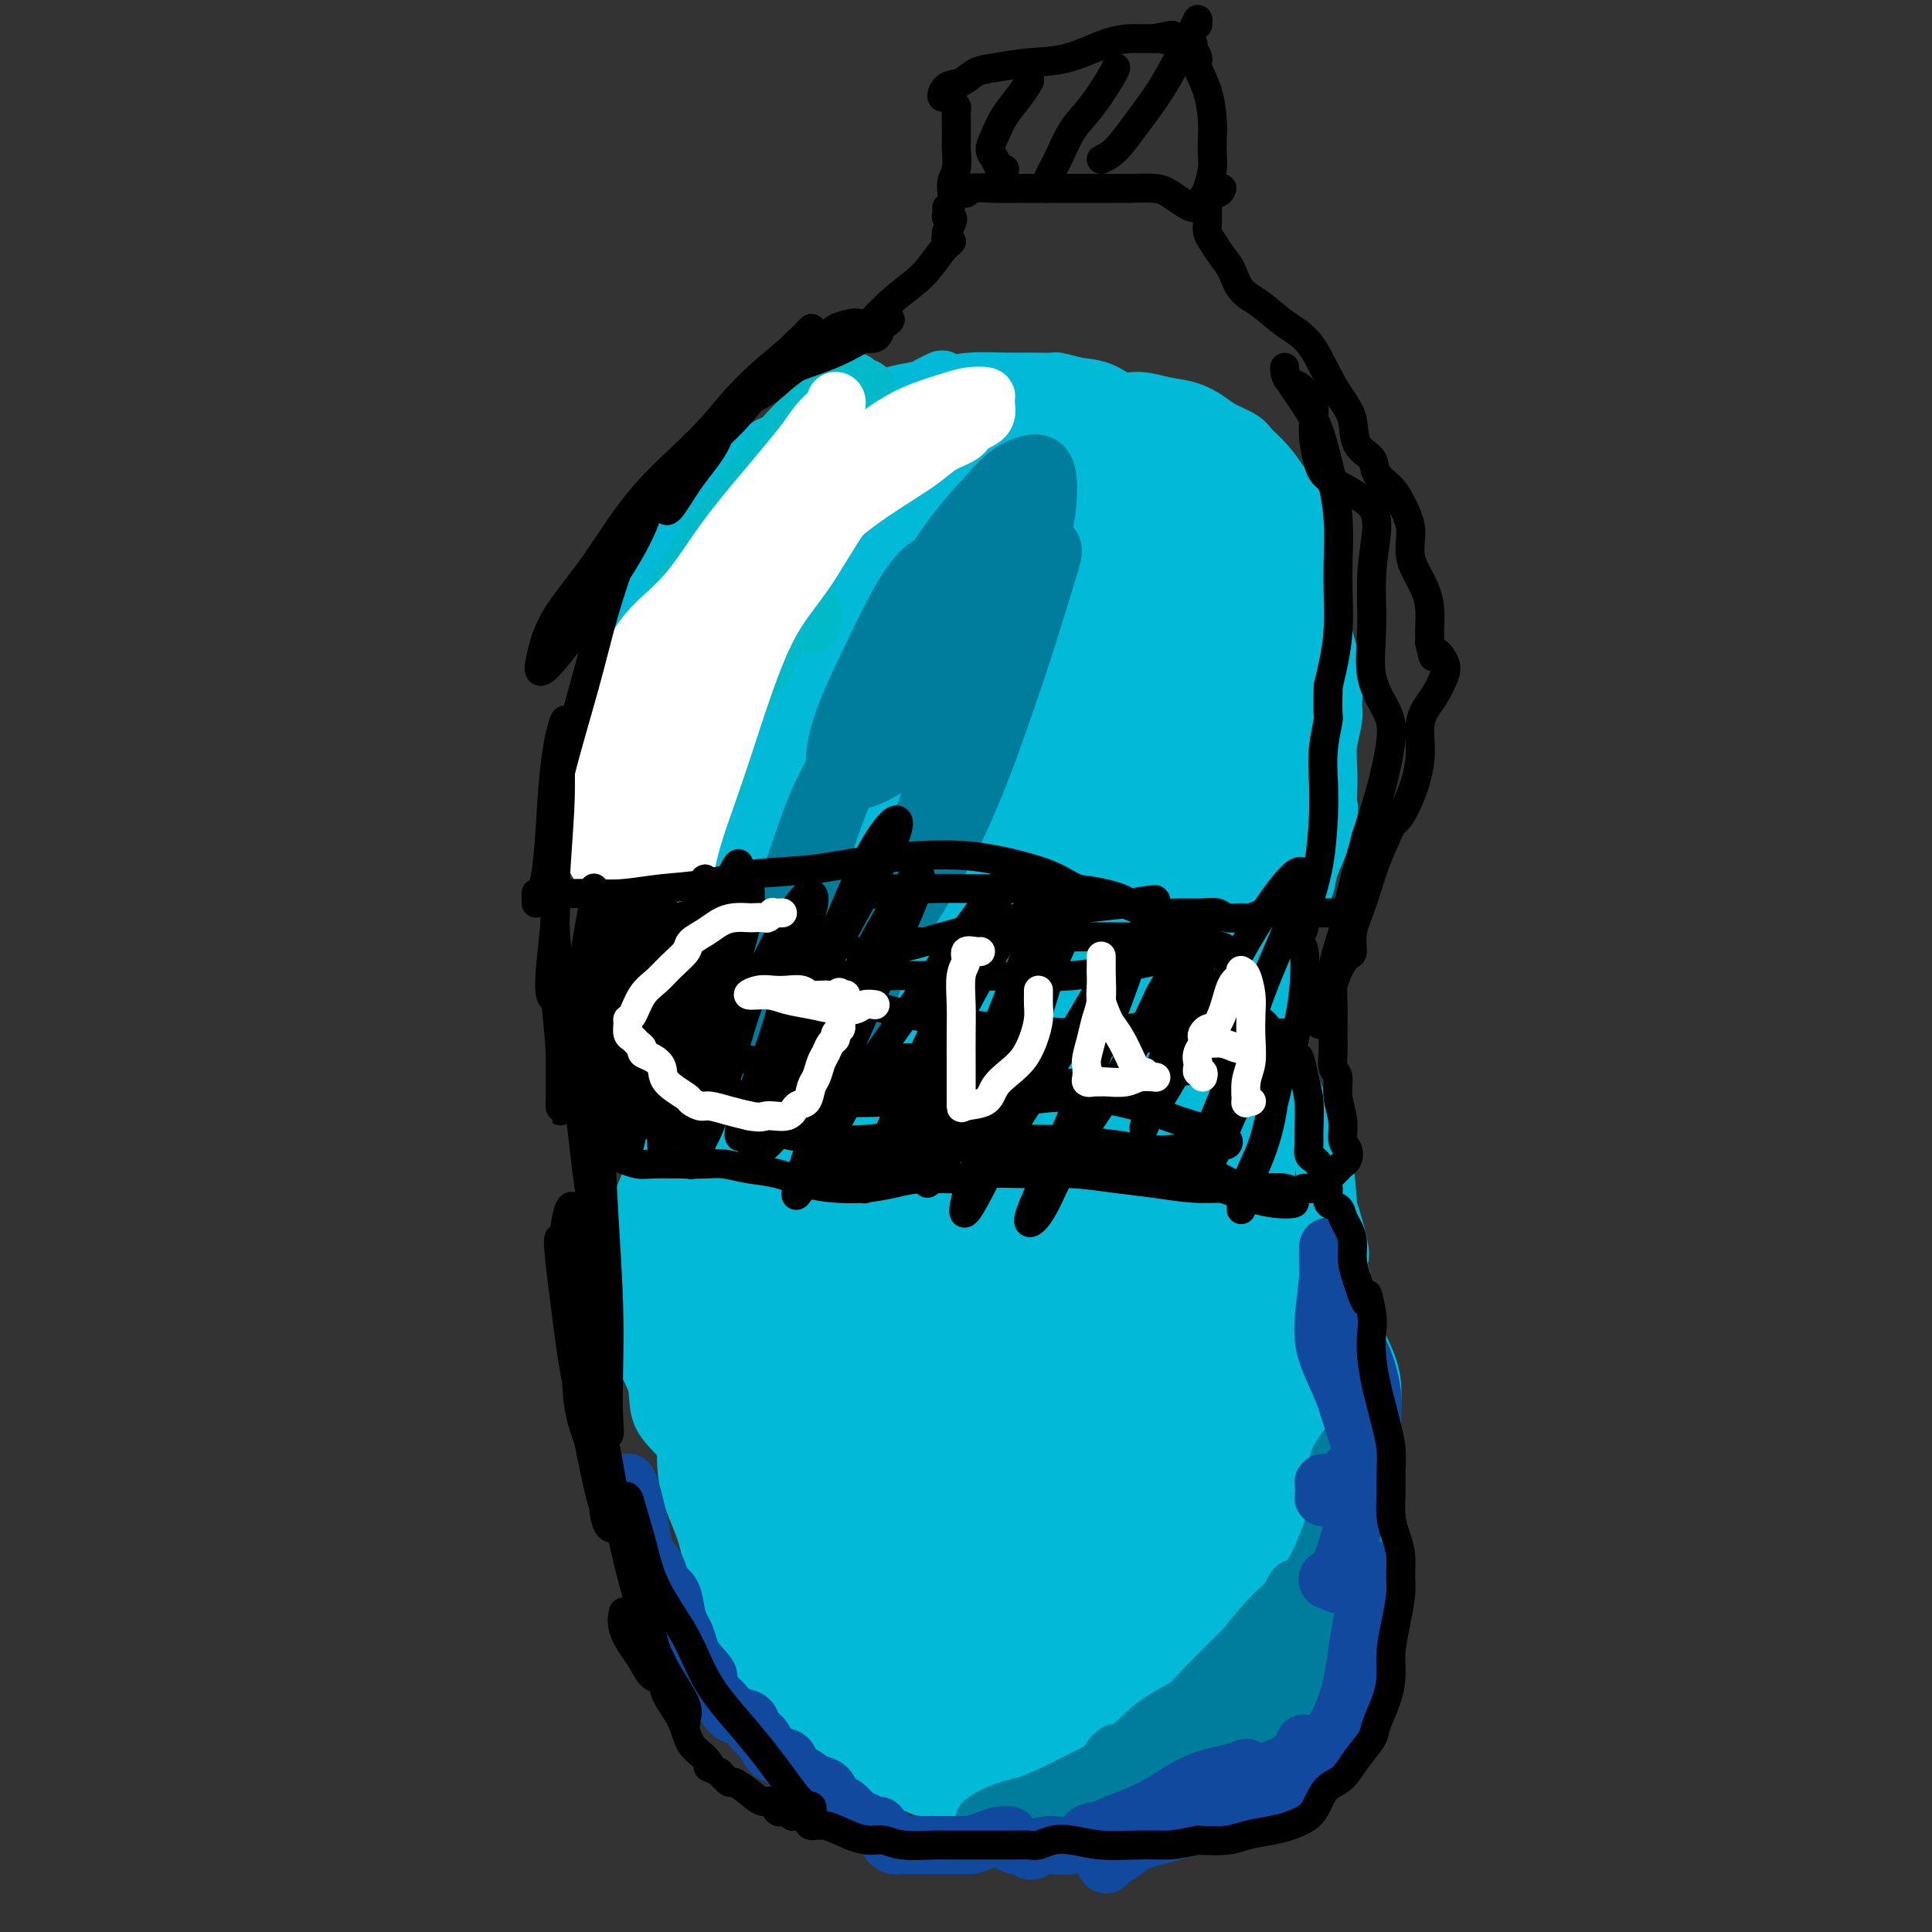 <svg viewBox='0 0 400 400' version='1.1' xmlns='http://www.w3.org/2000/svg' xmlns:xlink='http://www.w3.org/1999/xlink'><rect x="0" y="0" width="400" height="400" fill="#333333" stroke="none"/><g fill='none' stroke='#00BAD8' stroke-width='12' stroke-linecap='round' stroke-linejoin='round'><path d='M186,322c-0.312,-0.529 -0.624,-1.058 -1,-2c-0.376,-0.942 -0.816,-2.297 -2,-4c-1.184,-1.703 -3.111,-3.753 -5,-6c-1.889,-2.247 -3.740,-4.689 -5,-7c-1.260,-2.311 -1.928,-4.489 -2,-5c-0.072,-0.511 0.454,0.645 1,2c0.546,1.355 1.113,2.909 2,5c0.887,2.091 2.095,4.718 3,7c0.905,2.282 1.508,4.218 2,7c0.492,2.782 0.873,6.412 1,9c0.127,2.588 -0.002,4.136 0,5c0.002,0.864 0.133,1.044 0,1c-0.133,-0.044 -0.529,-0.314 -1,-1c-0.471,-0.686 -1.016,-1.790 -2,-3c-0.984,-1.210 -2.406,-2.528 -4,-5c-1.594,-2.472 -3.359,-6.100 -5,-10c-1.641,-3.900 -3.160,-8.072 -4,-11c-0.840,-2.928 -1.003,-4.611 -1,-5c0.003,-0.389 0.172,0.517 1,2c0.828,1.483 2.317,3.544 4,6c1.683,2.456 3.561,5.308 5,9c1.439,3.692 2.438,8.224 4,12c1.562,3.776 3.687,6.796 5,9c1.313,2.204 1.815,3.593 2,5c0.185,1.407 0.053,2.830 0,3c-0.053,0.170 -0.026,-0.915 0,-2'/><path d='M184,343c2.980,5.964 -0.070,-1.126 -2,-5c-1.930,-3.874 -2.742,-4.530 -4,-7c-1.258,-2.470 -2.964,-6.752 -5,-11c-2.036,-4.248 -4.402,-8.461 -6,-13c-1.598,-4.539 -2.428,-9.404 -3,-13c-0.572,-3.596 -0.886,-5.922 -1,-7c-0.114,-1.078 -0.027,-0.907 0,-1c0.027,-0.093 -0.005,-0.451 0,-1c0.005,-0.549 0.046,-1.289 0,-3c-0.046,-1.711 -0.181,-4.391 0,-6c0.181,-1.609 0.676,-2.146 1,-2c0.324,0.146 0.477,0.974 1,4c0.523,3.026 1.417,8.251 3,13c1.583,4.749 3.854,9.021 5,13c1.146,3.979 1.167,7.665 1,10c-0.167,2.335 -0.523,3.320 -1,4c-0.477,0.680 -1.077,1.056 -2,1c-0.923,-0.056 -2.170,-0.545 -3,-2c-0.830,-1.455 -1.242,-3.878 -2,-7c-0.758,-3.122 -1.860,-6.945 -3,-12c-1.140,-5.055 -2.317,-11.343 -3,-18c-0.683,-6.657 -0.871,-13.685 -1,-19c-0.129,-5.315 -0.198,-8.918 0,-11c0.198,-2.082 0.661,-2.645 1,-3c0.339,-0.355 0.552,-0.504 1,0c0.448,0.504 1.130,1.659 2,4c0.870,2.341 1.926,5.868 3,10c1.074,4.132 2.164,8.871 3,13c0.836,4.129 1.417,7.650 2,11c0.583,3.350 1.166,6.529 1,8c-0.166,1.471 -1.083,1.236 -2,1'/><path d='M170,294c-0.024,2.869 -0.583,0.040 -1,-2c-0.417,-2.040 -0.692,-3.293 -1,-6c-0.308,-2.707 -0.649,-6.868 -1,-12c-0.351,-5.132 -0.714,-11.235 -1,-17c-0.286,-5.765 -0.497,-11.191 0,-14c0.497,-2.809 1.701,-3.001 2,-2c0.299,1.001 -0.308,3.195 0,5c0.308,1.805 1.530,3.220 2,6c0.470,2.780 0.189,6.926 0,11c-0.189,4.074 -0.286,8.075 -1,13c-0.714,4.925 -2.046,10.774 -3,14c-0.954,3.226 -1.532,3.831 -2,4c-0.468,0.169 -0.828,-0.096 -1,-1c-0.172,-0.904 -0.155,-2.446 0,-5c0.155,-2.554 0.449,-6.119 1,-10c0.551,-3.881 1.359,-8.079 2,-13c0.641,-4.921 1.116,-10.565 2,-16c0.884,-5.435 2.179,-10.661 3,-14c0.821,-3.339 1.170,-4.790 2,-5c0.830,-0.210 2.143,0.821 3,3c0.857,2.179 1.258,5.505 2,10c0.742,4.495 1.826,10.159 3,16c1.174,5.841 2.440,11.858 3,18c0.560,6.142 0.416,12.409 0,17c-0.416,4.591 -1.104,7.506 -2,9c-0.896,1.494 -1.999,1.568 -3,1c-1.001,-0.568 -1.901,-1.779 -2,-5c-0.099,-3.221 0.602,-8.451 1,-15c0.398,-6.549 0.492,-14.417 1,-24c0.508,-9.583 1.431,-20.881 2,-27c0.569,-6.119 0.785,-7.060 1,-8'/><path d='M182,225c0.885,-10.809 0.599,-0.833 1,6c0.401,6.833 1.490,10.521 2,16c0.510,5.479 0.442,12.748 1,21c0.558,8.252 1.741,17.487 2,26c0.259,8.513 -0.406,16.305 -1,22c-0.594,5.695 -1.117,9.293 -2,13c-0.883,3.707 -2.127,7.523 -3,9c-0.873,1.477 -1.375,0.616 -2,0c-0.625,-0.616 -1.372,-0.986 -2,-3c-0.628,-2.014 -1.137,-5.671 -2,-11c-0.863,-5.329 -2.080,-12.328 -3,-21c-0.920,-8.672 -1.545,-19.015 -1,-26c0.545,-6.985 2.259,-10.613 4,-11c1.741,-0.387 3.511,2.466 5,7c1.489,4.534 2.699,10.749 4,17c1.301,6.251 2.692,12.537 4,19c1.308,6.463 2.532,13.103 3,19c0.468,5.897 0.181,11.051 0,16c-0.181,4.949 -0.255,9.693 -1,13c-0.745,3.307 -2.162,5.177 -3,6c-0.838,0.823 -1.098,0.600 -1,0c0.098,-0.600 0.554,-1.575 1,-3c0.446,-1.425 0.883,-3.299 2,-5c1.117,-1.701 2.915,-3.228 5,-4c2.085,-0.772 4.457,-0.789 7,-1c2.543,-0.211 5.256,-0.617 8,-1c2.744,-0.383 5.517,-0.744 8,-2c2.483,-1.256 4.676,-3.409 7,-5c2.324,-1.591 4.780,-2.621 6,-3c1.220,-0.379 1.206,-0.108 1,0c-0.206,0.108 -0.603,0.054 -1,0'/><path d='M231,339c1.779,-0.735 -0.273,1.429 -2,3c-1.727,1.571 -3.129,2.550 -5,4c-1.871,1.450 -4.211,3.370 -7,5c-2.789,1.630 -6.028,2.968 -9,4c-2.972,1.032 -5.677,1.757 -8,2c-2.323,0.243 -4.263,0.004 -5,0c-0.737,-0.004 -0.271,0.229 0,0c0.271,-0.229 0.346,-0.918 1,-1c0.654,-0.082 1.888,0.444 4,0c2.112,-0.444 5.104,-1.857 8,-3c2.896,-1.143 5.696,-2.017 9,-3c3.304,-0.983 7.112,-2.077 10,-3c2.888,-0.923 4.856,-1.677 6,-2c1.144,-0.323 1.466,-0.217 1,0c-0.466,0.217 -1.719,0.545 -3,1c-1.281,0.455 -2.592,1.037 -4,2c-1.408,0.963 -2.915,2.307 -5,3c-2.085,0.693 -4.749,0.736 -8,1c-3.251,0.264 -7.090,0.748 -11,1c-3.910,0.252 -7.893,0.273 -12,0c-4.107,-0.273 -8.339,-0.838 -12,-2c-3.661,-1.162 -6.750,-2.920 -9,-5c-2.250,-2.080 -3.660,-4.483 -5,-7c-1.340,-2.517 -2.609,-5.148 -4,-8c-1.391,-2.852 -2.905,-5.924 -4,-9c-1.095,-3.076 -1.772,-6.156 -2,-9c-0.228,-2.844 -0.009,-5.453 0,-8c0.009,-2.547 -0.194,-5.033 0,-7c0.194,-1.967 0.783,-3.414 1,-4c0.217,-0.586 0.062,-0.310 0,0c-0.062,0.310 -0.031,0.655 0,1'/><path d='M156,295c-0.192,-3.334 -0.171,1.831 0,6c0.171,4.169 0.491,7.340 1,11c0.509,3.660 1.208,7.807 2,12c0.792,4.193 1.677,8.430 3,12c1.323,3.570 3.084,6.473 5,9c1.916,2.527 3.988,4.676 6,7c2.012,2.324 3.963,4.821 6,7c2.037,2.179 4.160,4.038 6,5c1.840,0.962 3.399,1.026 6,1c2.601,-0.026 6.246,-0.143 9,-1c2.754,-0.857 4.617,-2.454 7,-4c2.383,-1.546 5.284,-3.042 8,-4c2.716,-0.958 5.246,-1.377 7,-2c1.754,-0.623 2.731,-1.449 4,-2c1.269,-0.551 2.828,-0.827 4,-1c1.172,-0.173 1.956,-0.242 3,-1c1.044,-0.758 2.346,-2.204 3,-3c0.654,-0.796 0.658,-0.940 1,-1c0.342,-0.060 1.020,-0.034 1,0c-0.020,0.034 -0.738,0.078 -1,0c-0.262,-0.078 -0.068,-0.279 0,-1c0.068,-0.721 0.012,-1.964 0,-3c-0.012,-1.036 0.021,-1.865 0,-3c-0.021,-1.135 -0.097,-2.575 0,-4c0.097,-1.425 0.366,-2.836 1,-5c0.634,-2.164 1.632,-5.083 2,-8c0.368,-2.917 0.105,-5.834 0,-9c-0.105,-3.166 -0.053,-6.583 0,-10'/><path d='M240,303c0.684,-8.614 0.394,-8.149 0,-10c-0.394,-1.851 -0.893,-6.020 -1,-10c-0.107,-3.980 0.178,-7.773 0,-11c-0.178,-3.227 -0.818,-5.887 -1,-9c-0.182,-3.113 0.095,-6.679 0,-10c-0.095,-3.321 -0.562,-6.398 -1,-9c-0.438,-2.602 -0.847,-4.731 -1,-6c-0.153,-1.269 -0.049,-1.679 0,-2c0.049,-0.321 0.043,-0.553 0,1c-0.043,1.553 -0.122,4.891 0,9c0.122,4.109 0.445,8.988 1,14c0.555,5.012 1.342,10.158 2,15c0.658,4.842 1.188,9.381 2,14c0.812,4.619 1.906,9.319 3,15c1.094,5.681 2.187,12.343 3,18c0.813,5.657 1.344,10.309 2,13c0.656,2.691 1.437,3.423 2,4c0.563,0.577 0.908,1.000 1,1c0.092,-0.000 -0.071,-0.424 0,-1c0.071,-0.576 0.374,-1.304 0,-3c-0.374,-1.696 -1.424,-4.360 -2,-7c-0.576,-2.640 -0.676,-5.254 -1,-8c-0.324,-2.746 -0.872,-5.622 -1,-9c-0.128,-3.378 0.165,-7.259 0,-11c-0.165,-3.741 -0.787,-7.342 -1,-10c-0.213,-2.658 -0.016,-4.372 0,-6c0.016,-1.628 -0.150,-3.168 0,-5c0.150,-1.832 0.617,-3.955 1,-6c0.383,-2.045 0.681,-4.013 1,-6c0.319,-1.987 0.660,-3.994 1,-6'/><path d='M250,262c0.694,-5.194 0.929,-3.680 1,-3c0.071,0.680 -0.021,0.524 0,2c0.021,1.476 0.155,4.584 0,7c-0.155,2.416 -0.601,4.140 -1,6c-0.399,1.860 -0.753,3.855 -1,7c-0.247,3.145 -0.387,7.441 -1,13c-0.613,5.559 -1.700,12.381 -3,17c-1.300,4.619 -2.811,7.034 -4,9c-1.189,1.966 -2.054,3.481 -3,5c-0.946,1.519 -1.974,3.041 -3,4c-1.026,0.959 -2.051,1.356 -3,2c-0.949,0.644 -1.823,1.535 -3,3c-1.177,1.465 -2.659,3.505 -4,5c-1.341,1.495 -2.542,2.447 -4,3c-1.458,0.553 -3.175,0.707 -4,1c-0.825,0.293 -0.759,0.723 -1,1c-0.241,0.277 -0.790,0.399 -1,1c-0.210,0.601 -0.080,1.681 0,2c0.080,0.319 0.109,-0.122 0,0c-0.109,0.122 -0.356,0.807 0,1c0.356,0.193 1.314,-0.105 2,0c0.686,0.105 1.099,0.615 2,1c0.901,0.385 2.291,0.647 4,1c1.709,0.353 3.738,0.798 6,1c2.262,0.202 4.758,0.160 7,0c2.242,-0.160 4.231,-0.438 6,-1c1.769,-0.562 3.320,-1.408 5,-2c1.680,-0.592 3.491,-0.929 5,-2c1.509,-1.071 2.717,-2.878 4,-4c1.283,-1.122 2.642,-1.561 4,-2'/><path d='M260,340c3.359,-2.103 2.756,-2.360 3,-3c0.244,-0.640 1.333,-1.662 2,-3c0.667,-1.338 0.911,-2.991 1,-4c0.089,-1.009 0.024,-1.374 0,-2c-0.024,-0.626 -0.007,-1.512 0,-3c0.007,-1.488 0.003,-3.579 0,-5c-0.003,-1.421 -0.004,-2.171 0,-4c0.004,-1.829 0.012,-4.737 0,-7c-0.012,-2.263 -0.045,-3.881 0,-6c0.045,-2.119 0.166,-4.739 0,-7c-0.166,-2.261 -0.621,-4.162 -1,-6c-0.379,-1.838 -0.683,-3.612 -1,-5c-0.317,-1.388 -0.648,-2.389 -1,-4c-0.352,-1.611 -0.725,-3.831 -1,-5c-0.275,-1.169 -0.452,-1.286 -1,-2c-0.548,-0.714 -1.466,-2.024 -2,-3c-0.534,-0.976 -0.683,-1.617 -1,-3c-0.317,-1.383 -0.802,-3.507 -1,-5c-0.198,-1.493 -0.109,-2.353 0,-3c0.109,-0.647 0.237,-1.079 0,-2c-0.237,-0.921 -0.838,-2.330 -1,-3c-0.162,-0.670 0.115,-0.601 0,-1c-0.115,-0.399 -0.622,-1.265 -1,-2c-0.378,-0.735 -0.626,-1.340 -1,-2c-0.374,-0.660 -0.874,-1.377 -1,-2c-0.126,-0.623 0.121,-1.154 0,-2c-0.121,-0.846 -0.610,-2.009 -1,-3c-0.390,-0.991 -0.682,-1.812 -1,-2c-0.318,-0.188 -0.663,0.257 -1,0c-0.337,-0.257 -0.668,-1.216 -1,-2c-0.332,-0.784 -0.666,-1.392 -1,-2'/><path d='M248,237c-2.741,-9.185 -0.595,-2.646 0,-1c0.595,1.646 -0.363,-1.600 -1,-3c-0.637,-1.400 -0.954,-0.954 -1,-1c-0.046,-0.046 0.180,-0.585 0,-1c-0.180,-0.415 -0.766,-0.707 -1,-1c-0.234,-0.293 -0.115,-0.589 0,-1c0.115,-0.411 0.227,-0.937 0,-1c-0.227,-0.063 -0.793,0.339 -1,0c-0.207,-0.339 -0.056,-1.417 0,-2c0.056,-0.583 0.017,-0.670 0,-1c-0.017,-0.330 -0.012,-0.902 0,-1c0.012,-0.098 0.030,0.280 0,0c-0.030,-0.280 -0.107,-1.216 0,-2c0.107,-0.784 0.399,-1.416 1,-2c0.601,-0.584 1.511,-1.122 2,-2c0.489,-0.878 0.557,-2.097 1,-3c0.443,-0.903 1.259,-1.490 2,-2c0.741,-0.510 1.406,-0.941 2,-2c0.594,-1.059 1.118,-2.744 2,-4c0.882,-1.256 2.124,-2.082 3,-3c0.876,-0.918 1.388,-1.927 2,-3c0.612,-1.073 1.323,-2.209 2,-3c0.677,-0.791 1.318,-1.238 2,-2c0.682,-0.762 1.405,-1.838 2,-3c0.595,-1.162 1.063,-2.411 2,-4c0.937,-1.589 2.344,-3.519 3,-5c0.656,-1.481 0.561,-2.514 1,-4c0.439,-1.486 1.411,-3.425 2,-5c0.589,-1.575 0.794,-2.788 1,-4'/><path d='M274,171c1.620,-4.192 1.170,-3.672 1,-4c-0.170,-0.328 -0.060,-1.505 0,-3c0.060,-1.495 0.070,-3.310 0,-5c-0.070,-1.690 -0.218,-3.256 0,-5c0.218,-1.744 0.804,-3.665 1,-5c0.196,-1.335 0.001,-2.085 0,-3c-0.001,-0.915 0.192,-1.995 0,-3c-0.192,-1.005 -0.769,-1.936 -1,-3c-0.231,-1.064 -0.116,-2.262 0,-3c0.116,-0.738 0.234,-1.016 0,-2c-0.234,-0.984 -0.818,-2.676 -1,-4c-0.182,-1.324 0.038,-2.281 0,-3c-0.038,-0.719 -0.335,-1.198 -1,-2c-0.665,-0.802 -1.697,-1.925 -2,-3c-0.303,-1.075 0.123,-2.101 0,-3c-0.123,-0.899 -0.795,-1.671 -1,-3c-0.205,-1.329 0.056,-3.216 0,-5c-0.056,-1.784 -0.428,-3.465 -1,-5c-0.572,-1.535 -1.345,-2.925 -2,-4c-0.655,-1.075 -1.194,-1.835 -2,-3c-0.806,-1.165 -1.881,-2.735 -3,-4c-1.119,-1.265 -2.283,-2.227 -3,-3c-0.717,-0.773 -0.988,-1.359 -2,-2c-1.012,-0.641 -2.766,-1.339 -4,-2c-1.234,-0.661 -1.947,-1.286 -3,-2c-1.053,-0.714 -2.447,-1.519 -4,-2c-1.553,-0.481 -3.264,-0.640 -5,-1c-1.736,-0.360 -3.496,-0.921 -5,-1c-1.504,-0.079 -2.751,0.325 -4,0c-1.249,-0.325 -2.500,-1.379 -4,-2c-1.500,-0.621 -3.250,-0.811 -5,-1'/><path d='M223,80c-5.062,-1.308 -4.218,-1.080 -5,-1c-0.782,0.080 -3.189,0.010 -5,0c-1.811,-0.010 -3.024,0.040 -5,0c-1.976,-0.040 -4.713,-0.170 -7,0c-2.287,0.170 -4.124,0.639 -6,1c-1.876,0.361 -3.790,0.613 -6,1c-2.210,0.387 -4.716,0.911 -7,2c-2.284,1.089 -4.347,2.745 -7,4c-2.653,1.255 -5.895,2.108 -8,3c-2.105,0.892 -3.074,1.823 -4,2c-0.926,0.177 -1.808,-0.402 -3,0c-1.192,0.402 -2.693,1.783 -4,3c-1.307,1.217 -2.419,2.269 -4,4c-1.581,1.731 -3.630,4.142 -5,6c-1.370,1.858 -2.062,3.165 -3,4c-0.938,0.835 -2.123,1.200 -3,2c-0.877,0.800 -1.446,2.036 -2,3c-0.554,0.964 -1.091,1.657 -2,3c-0.909,1.343 -2.189,3.335 -3,5c-0.811,1.665 -1.153,3.002 -2,5c-0.847,1.998 -2.200,4.657 -3,7c-0.800,2.343 -1.048,4.369 -1,6c0.048,1.631 0.391,2.867 1,4c0.609,1.133 1.483,2.163 2,4c0.517,1.837 0.676,4.482 1,7c0.324,2.518 0.813,4.910 1,8c0.187,3.090 0.072,6.878 0,10c-0.072,3.122 -0.102,5.579 0,7c0.102,1.421 0.335,1.806 1,3c0.665,1.194 1.761,3.198 3,5c1.239,1.802 2.619,3.401 4,5'/><path d='M141,193c1.761,3.499 2.162,5.746 3,8c0.838,2.254 2.113,4.516 3,7c0.887,2.484 1.386,5.189 2,7c0.614,1.811 1.344,2.728 2,4c0.656,1.272 1.239,2.899 2,5c0.761,2.101 1.699,4.675 3,7c1.301,2.325 2.964,4.399 4,7c1.036,2.601 1.444,5.729 2,8c0.556,2.271 1.259,3.685 2,5c0.741,1.315 1.519,2.530 2,4c0.481,1.470 0.665,3.194 1,5c0.335,1.806 0.822,3.694 1,6c0.178,2.306 0.047,5.029 0,8c-0.047,2.971 -0.011,6.191 0,9c0.011,2.809 -0.005,5.209 0,7c0.005,1.791 0.029,2.975 0,4c-0.029,1.025 -0.113,1.891 0,4c0.113,2.109 0.423,5.461 1,9c0.577,3.539 1.422,7.264 2,12c0.578,4.736 0.887,10.481 1,15c0.113,4.519 0.028,7.812 0,10c-0.028,2.188 0.001,3.271 0,4c-0.001,0.729 -0.031,1.103 0,1c0.031,-0.103 0.124,-0.684 0,-2c-0.124,-1.316 -0.464,-3.366 -1,-7c-0.536,-3.634 -1.267,-8.850 -2,-15c-0.733,-6.150 -1.466,-13.233 -2,-23c-0.534,-9.767 -0.867,-22.219 -1,-32c-0.133,-9.781 -0.067,-16.890 0,-24'/><path d='M166,246c-0.718,-19.779 0.486,-18.225 1,-21c0.514,-2.775 0.337,-9.878 0,-15c-0.337,-5.122 -0.835,-8.264 -1,-10c-0.165,-1.736 0.004,-2.066 0,-2c-0.004,0.066 -0.182,0.530 0,3c0.182,2.470 0.725,6.948 1,14c0.275,7.052 0.284,16.677 1,28c0.716,11.323 2.139,24.342 4,37c1.861,12.658 4.159,24.953 6,35c1.841,10.047 3.224,17.846 4,23c0.776,5.154 0.947,7.663 1,9c0.053,1.337 -0.010,1.501 0,1c0.010,-0.501 0.094,-1.668 0,-7c-0.094,-5.332 -0.365,-14.828 -1,-25c-0.635,-10.172 -1.632,-21.020 -2,-35c-0.368,-13.980 -0.105,-31.090 1,-44c1.105,-12.910 3.053,-21.618 5,-27c1.947,-5.382 3.895,-7.436 5,-8c1.105,-0.564 1.368,0.362 2,3c0.632,2.638 1.633,6.990 2,14c0.367,7.010 0.099,16.680 0,27c-0.099,10.320 -0.028,21.291 0,33c0.028,11.709 0.013,24.158 0,33c-0.013,8.842 -0.024,14.078 0,17c0.024,2.922 0.083,3.531 0,3c-0.083,-0.531 -0.310,-2.201 0,-7c0.310,-4.799 1.155,-12.728 2,-23c0.845,-10.272 1.690,-22.887 3,-39c1.310,-16.113 3.083,-35.723 5,-48c1.917,-12.277 3.976,-17.222 5,-19c1.024,-1.778 1.012,-0.389 1,1'/><path d='M211,197c1.064,-1.427 0.724,4.005 0,11c-0.724,6.995 -1.834,15.554 -3,26c-1.166,10.446 -2.389,22.778 -3,38c-0.611,15.222 -0.608,33.335 -1,45c-0.392,11.665 -1.177,16.882 -2,20c-0.823,3.118 -1.683,4.137 -2,5c-0.317,0.863 -0.089,1.571 0,-1c0.089,-2.571 0.040,-8.420 0,-17c-0.040,-8.580 -0.073,-19.893 0,-34c0.073,-14.107 0.250,-31.010 1,-44c0.750,-12.990 2.074,-22.066 3,-26c0.926,-3.934 1.454,-2.724 2,0c0.546,2.724 1.108,6.962 2,14c0.892,7.038 2.113,16.877 3,29c0.887,12.123 1.441,26.530 2,40c0.559,13.470 1.123,26.005 1,34c-0.123,7.995 -0.932,11.452 -2,14c-1.068,2.548 -2.393,4.189 -3,4c-0.607,-0.189 -0.496,-2.206 -1,-8c-0.504,-5.794 -1.625,-15.364 -2,-28c-0.375,-12.636 -0.005,-28.338 2,-45c2.005,-16.662 5.646,-34.282 8,-43c2.354,-8.718 3.420,-8.532 4,-8c0.580,0.532 0.675,1.410 1,5c0.325,3.590 0.882,9.891 1,18c0.118,8.109 -0.202,18.025 0,29c0.202,10.975 0.927,23.010 1,32c0.073,8.990 -0.506,14.935 -1,18c-0.494,3.065 -0.902,3.248 -1,4c-0.098,0.752 0.115,2.072 0,0c-0.115,-2.072 -0.557,-7.536 -1,-13'/><path d='M220,316c-0.145,-6.292 -0.007,-15.522 0,-26c0.007,-10.478 -0.118,-22.204 1,-30c1.118,-7.796 3.478,-11.662 5,-12c1.522,-0.338 2.205,2.852 3,6c0.795,3.148 1.702,6.256 3,10c1.298,3.744 2.987,8.126 4,11c1.013,2.874 1.351,4.240 2,6c0.649,1.760 1.608,3.912 2,5c0.392,1.088 0.216,1.111 0,1c-0.216,-0.111 -0.472,-0.355 0,-2c0.472,-1.645 1.671,-4.690 3,-8c1.329,-3.310 2.789,-6.883 4,-9c1.211,-2.117 2.173,-2.776 3,-2c0.827,0.776 1.518,2.987 2,5c0.482,2.013 0.756,3.828 1,6c0.244,2.172 0.458,4.700 1,6c0.542,1.300 1.413,1.373 2,2c0.587,0.627 0.889,1.807 1,3c0.111,1.193 0.030,2.398 0,4c-0.030,1.602 -0.009,3.601 0,5c0.009,1.399 0.004,2.200 0,3c-0.004,0.800 -0.008,1.600 0,2c0.008,0.400 0.030,0.400 0,1c-0.030,0.600 -0.110,1.799 0,3c0.110,1.201 0.410,2.404 1,4c0.590,1.596 1.471,3.585 2,5c0.529,1.415 0.705,2.258 1,3c0.295,0.742 0.708,1.385 1,2c0.292,0.615 0.463,1.204 1,2c0.537,0.796 1.439,1.799 2,3c0.561,1.201 0.780,2.601 1,4'/><path d='M266,329c1.239,4.019 0.337,4.565 0,5c-0.337,0.435 -0.108,0.757 0,1c0.108,0.243 0.097,0.407 0,1c-0.097,0.593 -0.279,1.617 -1,3c-0.721,1.383 -1.982,3.126 -3,5c-1.018,1.874 -1.795,3.878 -3,5c-1.205,1.122 -2.838,1.362 -4,2c-1.162,0.638 -1.851,1.675 -3,2c-1.149,0.325 -2.757,-0.063 -4,0c-1.243,0.063 -2.120,0.576 -3,1c-0.880,0.424 -1.765,0.758 -3,1c-1.235,0.242 -2.822,0.390 -4,1c-1.178,0.610 -1.946,1.682 -3,2c-1.054,0.318 -2.395,-0.117 -4,0c-1.605,0.117 -3.476,0.787 -5,1c-1.524,0.213 -2.703,-0.030 -4,0c-1.297,0.030 -2.713,0.333 -4,1c-1.287,0.667 -2.444,1.699 -4,2c-1.556,0.301 -3.511,-0.129 -5,0c-1.489,0.129 -2.511,0.819 -4,1c-1.489,0.181 -3.446,-0.145 -5,0c-1.554,0.145 -2.707,0.762 -4,1c-1.293,0.238 -2.727,0.097 -4,0c-1.273,-0.097 -2.386,-0.150 -3,0c-0.614,0.150 -0.731,0.504 -1,1c-0.269,0.496 -0.691,1.133 -1,2c-0.309,0.867 -0.506,1.964 0,2c0.506,0.036 1.716,-0.990 3,-2c1.284,-1.010 2.642,-2.005 4,-3'/><path d='M194,364c1.965,-1.298 3.379,-3.044 5,-5c1.621,-1.956 3.450,-4.122 6,-8c2.550,-3.878 5.822,-9.466 9,-14c3.178,-4.534 6.262,-8.012 9,-10c2.738,-1.988 5.130,-2.485 8,-1c2.870,1.485 6.220,4.952 9,8c2.780,3.048 4.992,5.677 7,8c2.008,2.323 3.813,4.339 5,6c1.187,1.661 1.757,2.965 2,3c0.243,0.035 0.158,-1.201 -1,-3c-1.158,-1.799 -3.388,-4.161 -5,-8c-1.612,-3.839 -2.605,-9.153 -4,-15c-1.395,-5.847 -3.194,-12.225 -5,-19c-1.806,-6.775 -3.621,-13.948 -5,-20c-1.379,-6.052 -2.322,-10.985 -3,-15c-0.678,-4.015 -1.092,-7.113 -1,-9c0.092,-1.887 0.688,-2.562 1,-3c0.312,-0.438 0.339,-0.640 1,0c0.661,0.640 1.956,2.121 3,5c1.044,2.879 1.837,7.155 3,13c1.163,5.845 2.694,13.258 4,21c1.306,7.742 2.385,15.812 3,23c0.615,7.188 0.766,13.495 0,18c-0.766,4.505 -2.448,7.210 -4,9c-1.552,1.790 -2.973,2.665 -4,3c-1.027,0.335 -1.661,0.129 -2,-1c-0.339,-1.129 -0.383,-3.180 -1,-8c-0.617,-4.820 -1.809,-12.410 -3,-20'/><path d='M231,322c-1.830,-9.394 -3.406,-18.378 -5,-28c-1.594,-9.622 -3.208,-19.881 -4,-26c-0.792,-6.119 -0.763,-8.099 -1,-9c-0.237,-0.901 -0.739,-0.723 -1,0c-0.261,0.723 -0.282,1.990 0,5c0.282,3.010 0.868,7.763 2,13c1.132,5.237 2.811,10.959 5,17c2.189,6.041 4.890,12.401 7,18c2.110,5.599 3.630,10.435 5,14c1.370,3.565 2.591,5.857 3,7c0.409,1.143 0.005,1.136 0,1c-0.005,-0.136 0.387,-0.400 0,-3c-0.387,-2.600 -1.553,-7.536 -2,-13c-0.447,-5.464 -0.175,-11.457 0,-20c0.175,-8.543 0.255,-19.635 1,-26c0.745,-6.365 2.157,-8.002 3,-8c0.843,0.002 1.117,1.645 2,5c0.883,3.355 2.374,8.423 4,14c1.626,5.577 3.388,11.662 5,19c1.612,7.338 3.074,15.929 4,23c0.926,7.071 1.315,12.623 1,17c-0.315,4.377 -1.335,7.581 -2,9c-0.665,1.419 -0.973,1.053 -1,1c-0.027,-0.053 0.229,0.206 0,-1c-0.229,-1.206 -0.943,-3.878 -2,-8c-1.057,-4.122 -2.457,-9.693 -4,-16c-1.543,-6.307 -3.228,-13.350 -5,-22c-1.772,-8.650 -3.631,-18.906 -5,-29c-1.369,-10.094 -2.248,-20.027 -3,-28c-0.752,-7.973 -1.376,-13.987 -2,-20'/><path d='M236,228c-1.484,-13.444 -0.195,-8.554 0,-7c0.195,1.554 -0.703,-0.229 -1,0c-0.297,0.229 0.008,2.469 0,7c-0.008,4.531 -0.328,11.354 0,19c0.328,7.646 1.304,16.117 3,26c1.696,9.883 4.112,21.179 6,30c1.888,8.821 3.247,15.168 4,19c0.753,3.832 0.899,5.148 1,6c0.101,0.852 0.159,1.240 0,1c-0.159,-0.240 -0.533,-1.106 -1,-3c-0.467,-1.894 -1.028,-4.814 -2,-10c-0.972,-5.186 -2.354,-12.636 -4,-23c-1.646,-10.364 -3.555,-23.642 -5,-38c-1.445,-14.358 -2.427,-29.796 -3,-40c-0.573,-10.204 -0.736,-15.174 -1,-18c-0.264,-2.826 -0.627,-3.508 -1,-2c-0.373,1.508 -0.755,5.205 -1,11c-0.245,5.795 -0.353,13.687 0,23c0.353,9.313 1.167,20.048 2,31c0.833,10.952 1.685,22.121 2,29c0.315,6.879 0.092,9.468 0,11c-0.092,1.532 -0.053,2.006 0,2c0.053,-0.006 0.119,-0.492 0,-2c-0.119,-1.508 -0.423,-4.036 -1,-10c-0.577,-5.964 -1.427,-15.363 -3,-27c-1.573,-11.637 -3.868,-25.511 -5,-39c-1.132,-13.489 -1.102,-26.592 -1,-35c0.102,-8.408 0.275,-12.120 1,-15c0.725,-2.880 2.003,-4.929 3,-6c0.997,-1.071 1.713,-1.163 2,1c0.287,2.163 0.143,6.582 0,11'/><path d='M231,180c0.443,5.823 0.551,14.381 0,24c-0.551,9.619 -1.763,20.300 -3,33c-1.237,12.700 -2.501,27.418 -2,36c0.501,8.582 2.768,11.027 4,12c1.232,0.973 1.431,0.473 2,-1c0.569,-1.473 1.508,-3.918 2,-8c0.492,-4.082 0.537,-9.800 0,-17c-0.537,-7.200 -1.655,-15.881 -3,-28c-1.345,-12.119 -2.918,-27.676 -3,-38c-0.082,-10.324 1.327,-15.414 2,-18c0.673,-2.586 0.610,-2.668 1,-2c0.390,0.668 1.232,2.085 2,6c0.768,3.915 1.463,10.329 3,17c1.537,6.671 3.915,13.599 6,23c2.085,9.401 3.875,21.275 6,31c2.125,9.725 4.584,17.302 6,24c1.416,6.698 1.790,12.518 2,16c0.210,3.482 0.255,4.626 0,5c-0.255,0.374 -0.810,-0.021 -2,-3c-1.190,-2.979 -3.015,-8.541 -5,-16c-1.985,-7.459 -4.129,-16.817 -6,-28c-1.871,-11.183 -3.469,-24.193 -4,-33c-0.531,-8.807 0.005,-13.410 1,-15c0.995,-1.590 2.448,-0.167 3,2c0.552,2.167 0.204,5.078 1,9c0.796,3.922 2.736,8.855 4,15c1.264,6.145 1.853,13.503 3,20c1.147,6.497 2.854,12.133 4,18c1.146,5.867 1.732,11.964 2,17c0.268,5.036 0.220,9.010 0,11c-0.220,1.990 -0.610,1.995 -1,2'/><path d='M256,294c-0.102,4.219 -0.856,-0.232 -2,-4c-1.144,-3.768 -2.679,-6.853 -5,-12c-2.321,-5.147 -5.430,-12.355 -9,-23c-3.570,-10.645 -7.602,-24.727 -11,-38c-3.398,-13.273 -6.164,-25.739 -8,-34c-1.836,-8.261 -2.743,-12.319 -4,-16c-1.257,-3.681 -2.866,-6.986 -4,-9c-1.134,-2.014 -1.795,-2.737 -3,-2c-1.205,0.737 -2.954,2.933 -4,8c-1.046,5.067 -1.388,13.005 -2,22c-0.612,8.995 -1.495,19.046 -2,29c-0.505,9.954 -0.631,19.810 -1,27c-0.369,7.190 -0.982,11.713 -2,13c-1.018,1.287 -2.440,-0.663 -4,-5c-1.560,-4.337 -3.258,-11.059 -5,-21c-1.742,-9.941 -3.527,-23.099 -5,-38c-1.473,-14.901 -2.635,-31.546 -3,-42c-0.365,-10.454 0.068,-14.718 0,-18c-0.068,-3.282 -0.635,-5.582 -1,-6c-0.365,-0.418 -0.526,1.047 -1,6c-0.474,4.953 -1.261,13.395 -1,22c0.261,8.605 1.568,17.372 3,27c1.432,9.628 2.988,20.115 4,27c1.012,6.885 1.479,10.166 2,12c0.521,1.834 1.097,2.219 1,2c-0.097,-0.219 -0.866,-1.042 -2,-4c-1.134,-2.958 -2.633,-8.052 -5,-15c-2.367,-6.948 -5.604,-15.749 -9,-27c-3.396,-11.251 -6.953,-24.952 -9,-33c-2.047,-8.048 -2.585,-10.442 -3,-10c-0.415,0.442 -0.708,3.721 -1,7'/><path d='M160,139c-0.142,4.396 0.001,11.886 0,19c-0.001,7.114 -0.148,13.852 0,22c0.148,8.148 0.590,17.705 1,25c0.410,7.295 0.786,12.327 1,15c0.214,2.673 0.265,2.988 0,3c-0.265,0.012 -0.847,-0.278 -2,-3c-1.153,-2.722 -2.879,-7.874 -5,-14c-2.121,-6.126 -4.639,-13.224 -7,-23c-2.361,-9.776 -4.565,-22.229 -6,-29c-1.435,-6.771 -2.101,-7.860 -2,-8c0.101,-0.140 0.970,0.669 2,3c1.030,2.331 2.220,6.184 4,11c1.780,4.816 4.149,10.595 7,17c2.851,6.405 6.184,13.438 9,21c2.816,7.562 5.114,15.655 7,21c1.886,5.345 3.358,7.943 4,9c0.642,1.057 0.453,0.573 0,0c-0.453,-0.573 -1.170,-1.237 -3,-4c-1.830,-2.763 -4.773,-7.626 -8,-13c-3.227,-5.374 -6.737,-11.257 -10,-19c-3.263,-7.743 -6.278,-17.344 -9,-25c-2.722,-7.656 -5.151,-13.368 -6,-16c-0.849,-2.632 -0.117,-2.185 0,-2c0.117,0.185 -0.381,0.108 0,2c0.381,1.892 1.642,5.753 3,10c1.358,4.247 2.814,8.880 4,13c1.186,4.120 2.102,7.725 3,10c0.898,2.275 1.777,3.218 2,3c0.223,-0.218 -0.209,-1.597 -1,-3c-0.791,-1.403 -1.940,-2.829 -3,-6c-1.060,-3.171 -2.030,-8.085 -3,-13'/><path d='M142,165c-1.883,-6.549 -3.090,-11.921 -4,-18c-0.910,-6.079 -1.523,-12.864 -2,-16c-0.477,-3.136 -0.820,-2.624 -1,-2c-0.180,0.624 -0.198,1.359 0,4c0.198,2.641 0.612,7.187 1,11c0.388,3.813 0.749,6.892 1,10c0.251,3.108 0.392,6.246 1,8c0.608,1.754 1.681,2.125 2,2c0.319,-0.125 -0.118,-0.745 0,-2c0.118,-1.255 0.792,-3.143 1,-6c0.208,-2.857 -0.049,-6.683 0,-12c0.049,-5.317 0.405,-12.126 1,-17c0.595,-4.874 1.428,-7.813 2,-9c0.572,-1.187 0.883,-0.620 1,2c0.117,2.620 0.041,7.294 1,13c0.959,5.706 2.952,12.442 4,20c1.048,7.558 1.150,15.936 2,23c0.850,7.064 2.448,12.814 3,16c0.552,3.186 0.058,3.808 0,4c-0.058,0.192 0.319,-0.044 0,-2c-0.319,-1.956 -1.333,-5.630 -2,-11c-0.667,-5.370 -0.988,-12.436 -1,-22c-0.012,-9.564 0.286,-21.625 1,-31c0.714,-9.375 1.845,-16.063 3,-18c1.155,-1.937 2.333,0.876 3,6c0.667,5.124 0.822,12.559 2,23c1.178,10.441 3.379,23.889 5,37c1.621,13.111 2.661,25.885 4,36c1.339,10.115 2.976,17.569 4,23c1.024,5.431 1.435,8.837 1,10c-0.435,1.163 -1.718,0.081 -3,-1'/><path d='M172,246c-1.117,-1.595 -2.408,-5.083 -4,-11c-1.592,-5.917 -3.484,-14.264 -5,-23c-1.516,-8.736 -2.658,-17.862 -2,-31c0.658,-13.138 3.114,-30.290 5,-45c1.886,-14.710 3.202,-26.980 4,-31c0.798,-4.020 1.079,0.209 1,5c-0.079,4.791 -0.519,10.144 -1,17c-0.481,6.856 -1.005,15.215 -1,24c0.005,8.785 0.537,17.994 2,29c1.463,11.006 3.855,23.807 6,35c2.145,11.193 4.041,20.776 5,26c0.959,5.224 0.979,6.089 1,6c0.021,-0.089 0.041,-1.134 -1,-6c-1.041,-4.866 -3.144,-13.555 -5,-23c-1.856,-9.445 -3.464,-19.648 -3,-34c0.464,-14.352 3.001,-32.853 6,-46c2.999,-13.147 6.462,-20.941 9,-24c2.538,-3.059 4.153,-1.382 5,1c0.847,2.382 0.928,5.468 1,11c0.072,5.532 0.136,13.508 0,23c-0.136,9.492 -0.473,20.499 0,32c0.473,11.501 1.755,23.497 3,34c1.245,10.503 2.453,19.514 3,25c0.547,5.486 0.432,7.448 0,8c-0.432,0.552 -1.181,-0.307 -3,-4c-1.819,-3.693 -4.708,-10.222 -7,-19c-2.292,-8.778 -3.987,-19.805 -5,-34c-1.013,-14.195 -1.344,-31.557 0,-45c1.344,-13.443 4.362,-22.965 6,-27c1.638,-4.035 1.897,-2.581 2,0c0.103,2.581 0.052,6.291 0,10'/><path d='M194,129c-0.059,5.527 -1.208,14.345 -2,23c-0.792,8.655 -1.228,17.148 -1,28c0.228,10.852 1.119,24.064 2,36c0.881,11.936 1.751,22.596 2,29c0.249,6.404 -0.124,8.550 0,10c0.124,1.450 0.744,2.202 0,0c-0.744,-2.202 -2.852,-7.358 -4,-14c-1.148,-6.642 -1.334,-14.769 -2,-26c-0.666,-11.231 -1.810,-25.564 -1,-39c0.810,-13.436 3.574,-25.973 6,-34c2.426,-8.027 4.513,-11.545 6,-14c1.487,-2.455 2.374,-3.849 3,-5c0.626,-1.151 0.991,-2.061 1,-1c0.009,1.061 -0.338,4.093 -1,9c-0.662,4.907 -1.641,11.689 -3,19c-1.359,7.311 -3.099,15.149 -4,26c-0.901,10.851 -0.961,24.713 -1,35c-0.039,10.287 -0.055,16.999 0,21c0.055,4.001 0.180,5.293 0,5c-0.180,-0.293 -0.666,-2.170 -1,-7c-0.334,-4.830 -0.516,-12.612 0,-23c0.516,-10.388 1.730,-23.381 5,-39c3.270,-15.619 8.596,-33.863 13,-45c4.404,-11.137 7.888,-15.167 10,-16c2.112,-0.833 2.854,1.531 3,6c0.146,4.469 -0.304,11.043 -1,19c-0.696,7.957 -1.640,17.298 -3,27c-1.360,9.702 -3.138,19.766 -4,30c-0.862,10.234 -0.809,20.640 -2,30c-1.191,9.360 -3.626,17.674 -5,22c-1.374,4.326 -1.687,4.663 -2,5'/><path d='M208,246c-1.593,4.117 -2.074,0.909 -2,-3c0.074,-3.909 0.705,-8.517 1,-15c0.295,-6.483 0.254,-14.839 1,-26c0.746,-11.161 2.279,-25.128 4,-40c1.721,-14.872 3.632,-30.650 5,-41c1.368,-10.350 2.195,-15.274 3,-17c0.805,-1.726 1.588,-0.255 1,3c-0.588,3.255 -2.547,8.293 -4,16c-1.453,7.707 -2.399,18.082 -3,29c-0.601,10.918 -0.858,22.380 -1,33c-0.142,10.620 -0.168,20.397 0,27c0.168,6.603 0.530,10.030 0,12c-0.530,1.970 -1.952,2.481 -3,2c-1.048,-0.481 -1.723,-1.954 -2,-6c-0.277,-4.046 -0.155,-10.666 0,-19c0.155,-8.334 0.342,-18.384 2,-31c1.658,-12.616 4.785,-27.799 7,-38c2.215,-10.201 3.517,-15.420 5,-18c1.483,-2.580 3.147,-2.522 4,-1c0.853,1.522 0.895,4.509 1,10c0.105,5.491 0.273,13.488 0,23c-0.273,9.512 -0.987,20.540 -1,32c-0.013,11.460 0.674,23.350 1,32c0.326,8.650 0.290,14.058 0,17c-0.290,2.942 -0.834,3.417 -1,3c-0.166,-0.417 0.047,-1.728 0,-6c-0.047,-4.272 -0.352,-11.507 0,-21c0.352,-9.493 1.362,-21.246 3,-36c1.638,-14.754 3.902,-32.511 6,-44c2.098,-11.489 4.028,-16.711 5,-18c0.972,-1.289 0.986,1.356 1,4'/><path d='M241,109c0.212,3.054 0.243,8.688 0,15c-0.243,6.312 -0.760,13.301 -1,21c-0.240,7.699 -0.204,16.107 0,24c0.204,7.893 0.574,15.272 1,20c0.426,4.728 0.908,6.805 1,8c0.092,1.195 -0.205,1.508 0,1c0.205,-0.508 0.913,-1.839 2,-5c1.087,-3.161 2.554,-8.154 4,-15c1.446,-6.846 2.872,-15.544 5,-25c2.128,-9.456 4.958,-19.668 7,-27c2.042,-7.332 3.296,-11.782 4,-13c0.704,-1.218 0.858,0.796 0,5c-0.858,4.204 -2.729,10.596 -4,18c-1.271,7.404 -1.941,15.818 -3,25c-1.059,9.182 -2.506,19.131 -4,27c-1.494,7.869 -3.035,13.657 -4,17c-0.965,3.343 -1.353,4.243 -2,5c-0.647,0.757 -1.553,1.373 -2,1c-0.447,-0.373 -0.435,-1.735 0,-5c0.435,-3.265 1.293,-8.431 2,-15c0.707,-6.569 1.262,-14.539 3,-24c1.738,-9.461 4.659,-20.411 7,-27c2.341,-6.589 4.103,-8.817 5,-8c0.897,0.817 0.928,4.678 1,9c0.072,4.322 0.184,9.106 0,14c-0.184,4.894 -0.664,9.898 -1,14c-0.336,4.102 -0.526,7.304 -1,11c-0.474,3.696 -1.230,7.888 -2,11c-0.770,3.112 -1.553,5.146 -2,6c-0.447,0.854 -0.556,0.530 0,-1c0.556,-1.530 1.778,-4.265 3,-7'/><path d='M260,189c1.171,-2.964 2.598,-6.374 4,-10c1.402,-3.626 2.777,-7.469 4,-11c1.223,-3.531 2.293,-6.750 3,-8c0.707,-1.250 1.052,-0.532 1,1c-0.052,1.532 -0.501,3.879 -1,7c-0.499,3.121 -1.047,7.015 -2,10c-0.953,2.985 -2.311,5.059 -3,6c-0.689,0.941 -0.710,0.748 -1,0c-0.290,-0.748 -0.849,-2.050 -1,-4c-0.151,-1.950 0.106,-4.549 0,-7c-0.106,-2.451 -0.574,-4.755 -1,-8c-0.426,-3.245 -0.810,-7.430 -1,-11c-0.190,-3.570 -0.185,-6.524 0,-10c0.185,-3.476 0.551,-7.473 1,-10c0.449,-2.527 0.980,-3.585 1,-4c0.020,-0.415 -0.470,-0.187 -1,1c-0.530,1.187 -1.100,3.334 -2,5c-0.900,1.666 -2.129,2.849 -3,4c-0.871,1.151 -1.383,2.268 -2,3c-0.617,0.732 -1.338,1.079 -2,0c-0.662,-1.079 -1.265,-3.584 -1,-7c0.265,-3.416 1.396,-7.743 3,-13c1.604,-5.257 3.680,-11.445 5,-15c1.320,-3.555 1.885,-4.476 2,-4c0.115,0.476 -0.221,2.350 -1,6c-0.779,3.650 -2.001,9.077 -3,13c-0.999,3.923 -1.776,6.341 -2,8c-0.224,1.659 0.105,2.558 0,3c-0.105,0.442 -0.644,0.427 -1,0c-0.356,-0.427 -0.530,-1.265 -1,-2c-0.470,-0.735 -1.235,-1.368 -2,-2'/><path d='M253,130c-0.785,-1.666 -0.747,-3.832 -1,-6c-0.253,-2.168 -0.798,-4.337 -1,-7c-0.202,-2.663 -0.062,-5.821 0,-8c0.062,-2.179 0.044,-3.381 0,-4c-0.044,-0.619 -0.115,-0.655 0,0c0.115,0.655 0.416,2.000 0,4c-0.416,2.000 -1.547,4.655 -2,7c-0.453,2.345 -0.226,4.380 -1,7c-0.774,2.620 -2.547,5.826 -5,10c-2.453,4.174 -5.585,9.318 -8,12c-2.415,2.682 -4.112,2.903 -5,1c-0.888,-1.903 -0.966,-5.931 0,-10c0.966,-4.069 2.975,-8.179 5,-13c2.025,-4.821 4.065,-10.352 6,-14c1.935,-3.648 3.765,-5.412 5,-6c1.235,-0.588 1.875,-0.001 3,2c1.125,2.001 2.733,5.415 4,10c1.267,4.585 2.192,10.341 3,16c0.808,5.659 1.500,11.223 2,16c0.500,4.777 0.808,8.769 1,12c0.192,3.231 0.269,5.702 0,7c-0.269,1.298 -0.883,1.421 -2,1c-1.117,-0.421 -2.735,-1.388 -4,-3c-1.265,-1.612 -2.176,-3.869 -3,-8c-0.824,-4.131 -1.559,-10.135 -2,-16c-0.441,-5.865 -0.586,-11.591 0,-17c0.586,-5.409 1.903,-10.502 3,-13c1.097,-2.498 1.974,-2.402 3,-2c1.026,0.402 2.199,1.108 3,4c0.801,2.892 1.229,7.969 2,13c0.771,5.031 1.886,10.015 3,15'/><path d='M262,140c1.748,7.462 2.118,10.118 3,13c0.882,2.882 2.277,5.990 3,8c0.723,2.010 0.775,2.923 1,3c0.225,0.077 0.622,-0.683 0,-2c-0.622,-1.317 -2.262,-3.190 -3,-6c-0.738,-2.810 -0.573,-6.556 -1,-10c-0.427,-3.444 -1.446,-6.586 -2,-11c-0.554,-4.414 -0.642,-10.099 -1,-15c-0.358,-4.901 -0.987,-9.016 -2,-12c-1.013,-2.984 -2.409,-4.836 -3,-6c-0.591,-1.164 -0.377,-1.639 -1,-2c-0.623,-0.361 -2.082,-0.607 -3,-1c-0.918,-0.393 -1.294,-0.931 -2,0c-0.706,0.931 -1.740,3.333 -3,6c-1.260,2.667 -2.745,5.600 -4,9c-1.255,3.400 -2.280,7.266 -3,9c-0.720,1.734 -1.137,1.335 -1,1c0.137,-0.335 0.826,-0.606 1,-1c0.174,-0.394 -0.167,-0.913 0,-2c0.167,-1.087 0.843,-2.744 1,-4c0.157,-1.256 -0.203,-2.111 0,-4c0.203,-1.889 0.971,-4.811 2,-8c1.029,-3.189 2.321,-6.645 3,-9c0.679,-2.355 0.746,-3.610 1,-4c0.254,-0.390 0.694,0.086 0,2c-0.694,1.914 -2.523,5.267 -4,9c-1.477,3.733 -2.602,7.846 -4,11c-1.398,3.154 -3.069,5.349 -5,7c-1.931,1.651 -4.123,2.757 -6,3c-1.877,0.243 -3.438,-0.379 -5,-1'/><path d='M224,123c-2.243,-0.127 -2.352,-1.446 -3,-3c-0.648,-1.554 -1.836,-3.344 -2,-6c-0.164,-2.656 0.695,-6.177 2,-9c1.305,-2.823 3.055,-4.946 5,-7c1.945,-2.054 4.086,-4.039 6,-5c1.914,-0.961 3.600,-0.899 5,-1c1.400,-0.101 2.512,-0.367 3,0c0.488,0.367 0.351,1.366 0,2c-0.351,0.634 -0.916,0.902 -2,2c-1.084,1.098 -2.685,3.026 -5,5c-2.315,1.974 -5.343,3.993 -9,6c-3.657,2.007 -7.944,4.002 -11,5c-3.056,0.998 -4.882,1.000 -6,0c-1.118,-1.000 -1.528,-3.001 -1,-5c0.528,-1.999 1.993,-3.994 4,-6c2.007,-2.006 4.554,-4.022 7,-5c2.446,-0.978 4.790,-0.917 7,-1c2.210,-0.083 4.287,-0.308 6,0c1.713,0.308 3.062,1.149 4,2c0.938,0.851 1.466,1.711 1,3c-0.466,1.289 -1.924,3.005 -4,5c-2.076,1.995 -4.768,4.267 -8,7c-3.232,2.733 -7.002,5.927 -11,8c-3.998,2.073 -8.222,3.027 -11,3c-2.778,-0.027 -4.109,-1.034 -5,-2c-0.891,-0.966 -1.342,-1.892 -1,-3c0.342,-1.108 1.476,-2.399 3,-4c1.524,-1.601 3.440,-3.512 6,-5c2.560,-1.488 5.766,-2.555 10,-5c4.234,-2.445 9.495,-6.270 14,-9c4.505,-2.730 8.252,-4.365 12,-6'/><path d='M240,89c6.453,-3.669 4.585,-2.842 4,-2c-0.585,0.842 0.113,1.698 -1,3c-1.113,1.302 -4.038,3.050 -7,5c-2.962,1.950 -5.960,4.103 -9,6c-3.040,1.897 -6.123,3.537 -10,5c-3.877,1.463 -8.549,2.748 -13,4c-4.451,1.252 -8.683,2.469 -13,4c-4.317,1.531 -8.719,3.374 -11,4c-2.281,0.626 -2.439,0.036 -2,-1c0.439,-1.036 1.476,-2.516 4,-5c2.524,-2.484 6.535,-5.972 11,-9c4.465,-3.028 9.384,-5.596 14,-8c4.616,-2.404 8.928,-4.645 12,-6c3.072,-1.355 4.904,-1.825 6,-2c1.096,-0.175 1.455,-0.057 2,0c0.545,0.057 1.275,0.051 1,0c-0.275,-0.051 -1.557,-0.147 -4,1c-2.443,1.147 -6.048,3.538 -10,6c-3.952,2.462 -8.250,4.995 -14,8c-5.750,3.005 -12.953,6.480 -18,9c-5.047,2.520 -7.939,4.083 -10,5c-2.061,0.917 -3.293,1.186 -3,1c0.293,-0.186 2.110,-0.826 5,-2c2.890,-1.174 6.853,-2.880 11,-5c4.147,-2.120 8.477,-4.654 14,-8c5.523,-3.346 12.237,-7.504 17,-11c4.763,-3.496 7.575,-6.329 9,-8c1.425,-1.671 1.465,-2.180 1,-2c-0.465,0.180 -1.433,1.048 -3,2c-1.567,0.952 -3.733,1.986 -7,4c-3.267,2.014 -7.633,5.007 -12,8'/><path d='M204,95c-5.599,3.878 -9.095,7.575 -13,10c-3.905,2.425 -8.219,3.580 -12,5c-3.781,1.420 -7.029,3.106 -9,4c-1.971,0.894 -2.664,0.998 -3,1c-0.336,0.002 -0.316,-0.096 1,-1c1.316,-0.904 3.929,-2.615 7,-5c3.071,-2.385 6.602,-5.446 10,-8c3.398,-2.554 6.663,-4.601 10,-7c3.337,-2.399 6.745,-5.151 9,-7c2.255,-1.849 3.358,-2.797 4,-3c0.642,-0.203 0.822,0.338 0,1c-0.822,0.662 -2.647,1.443 -5,3c-2.353,1.557 -5.232,3.888 -8,6c-2.768,2.112 -5.423,4.005 -9,6c-3.577,1.995 -8.077,4.091 -12,6c-3.923,1.909 -7.271,3.632 -10,5c-2.729,1.368 -4.839,2.382 -6,3c-1.161,0.618 -1.374,0.840 -1,0c0.374,-0.840 1.333,-2.744 3,-5c1.667,-2.256 4.041,-4.866 7,-8c2.959,-3.134 6.503,-6.793 10,-10c3.497,-3.207 6.946,-5.961 10,-8c3.054,-2.039 5.713,-3.361 7,-4c1.287,-0.639 1.204,-0.595 1,0c-0.204,0.595 -0.528,1.741 -2,3c-1.472,1.259 -4.092,2.632 -7,5c-2.908,2.368 -6.105,5.731 -10,9c-3.895,3.269 -8.487,6.443 -13,9c-4.513,2.557 -8.946,4.496 -12,6c-3.054,1.504 -4.730,2.573 -6,3c-1.270,0.427 -2.135,0.214 -3,0'/><path d='M142,114c-3.104,1.139 -0.365,-0.512 1,-2c1.365,-1.488 1.357,-2.812 3,-5c1.643,-2.188 4.937,-5.240 8,-8c3.063,-2.760 5.896,-5.229 9,-8c3.104,-2.771 6.479,-5.843 9,-8c2.521,-2.157 4.189,-3.400 5,-4c0.811,-0.600 0.767,-0.559 0,0c-0.767,0.559 -2.255,1.636 -4,3c-1.745,1.364 -3.746,3.015 -6,5c-2.254,1.985 -4.761,4.304 -7,7c-2.239,2.696 -4.211,5.770 -5,7c-0.789,1.230 -0.394,0.615 0,0'/><path d='M252,189c-0.071,0.193 -0.142,0.386 0,-1c0.142,-1.386 0.498,-4.350 1,-6c0.502,-1.650 1.150,-1.985 2,-3c0.850,-1.015 1.903,-2.708 3,-3c1.097,-0.292 2.237,0.817 3,2c0.763,1.183 1.149,2.439 1,4c-0.149,1.561 -0.831,3.428 -1,5c-0.169,1.572 0.177,2.851 0,4c-0.177,1.149 -0.876,2.169 -1,3c-0.124,0.831 0.327,1.473 0,2c-0.327,0.527 -1.433,0.939 -2,1c-0.567,0.061 -0.596,-0.230 -1,0c-0.404,0.230 -1.184,0.979 -2,2c-0.816,1.021 -1.670,2.313 -2,3c-0.330,0.687 -0.138,0.767 0,1c0.138,0.233 0.222,0.618 0,1c-0.222,0.382 -0.749,0.761 -1,1c-0.251,0.239 -0.226,0.339 0,1c0.226,0.661 0.652,1.882 1,3c0.348,1.118 0.618,2.131 1,3c0.382,0.869 0.875,1.592 1,2c0.125,0.408 -0.117,0.500 0,1c0.117,0.500 0.595,1.409 1,2c0.405,0.591 0.739,0.866 1,2c0.261,1.134 0.448,3.127 1,5c0.552,1.873 1.467,3.626 2,5c0.533,1.374 0.682,2.370 1,3c0.318,0.630 0.805,0.894 1,1c0.195,0.106 0.097,0.053 0,0'/><path d='M262,233c1.555,4.822 0.443,2.877 0,3c-0.443,0.123 -0.218,2.312 0,5c0.218,2.688 0.429,5.874 1,8c0.571,2.126 1.503,3.194 2,4c0.497,0.806 0.560,1.352 1,2c0.440,0.648 1.257,1.397 2,2c0.743,0.603 1.412,1.058 2,2c0.588,0.942 1.095,2.371 2,4c0.905,1.629 2.209,3.459 3,5c0.791,1.541 1.070,2.795 2,4c0.930,1.205 2.510,2.362 3,3c0.490,0.638 -0.111,0.757 0,1c0.111,0.243 0.934,0.609 1,2c0.066,1.391 -0.625,3.807 -1,6c-0.375,2.193 -0.434,4.162 -1,6c-0.566,1.838 -1.640,3.543 -2,5c-0.360,1.457 -0.005,2.664 0,4c0.005,1.336 -0.338,2.801 0,4c0.338,1.199 1.359,2.132 2,4c0.641,1.868 0.904,4.670 1,7c0.096,2.330 0.026,4.189 0,6c-0.026,1.811 -0.007,3.574 0,5c0.007,1.426 0.002,2.514 0,3c-0.002,0.486 0.000,0.369 0,1c-0.000,0.631 -0.002,2.008 0,3c0.002,0.992 0.009,1.598 0,3c-0.009,1.402 -0.033,3.599 0,5c0.033,1.401 0.122,2.004 0,3c-0.122,0.996 -0.456,2.383 -1,3c-0.544,0.617 -1.298,0.462 -2,1c-0.702,0.538 -1.351,1.769 -2,3'/><path d='M275,350c-0.726,1.495 -0.041,1.732 0,3c0.041,1.268 -0.563,3.568 -1,5c-0.437,1.432 -0.709,1.995 -1,3c-0.291,1.005 -0.603,2.450 -1,3c-0.397,0.550 -0.879,0.204 -1,0c-0.121,-0.204 0.118,-0.266 0,0c-0.118,0.266 -0.594,0.860 -1,1c-0.406,0.140 -0.743,-0.173 -1,0c-0.257,0.173 -0.434,0.834 -1,1c-0.566,0.166 -1.521,-0.162 -2,0c-0.479,0.162 -0.483,0.813 -1,1c-0.517,0.187 -1.546,-0.092 -2,0c-0.454,0.092 -0.333,0.553 -1,1c-0.667,0.447 -2.122,0.880 -3,1c-0.878,0.120 -1.178,-0.073 -2,0c-0.822,0.073 -2.165,0.412 -3,1c-0.835,0.588 -1.163,1.426 -2,2c-0.837,0.574 -2.183,0.886 -3,1c-0.817,0.114 -1.106,0.031 -2,0c-0.894,-0.031 -2.394,-0.008 -3,0c-0.606,0.008 -0.317,0.002 -1,0c-0.683,-0.002 -2.338,-0.001 -3,0c-0.662,0.001 -0.332,0.001 -1,0c-0.668,-0.001 -2.332,-0.004 -3,0c-0.668,0.004 -0.338,0.016 -1,0c-0.662,-0.016 -2.316,-0.061 -3,0c-0.684,0.061 -0.399,0.226 -1,0c-0.601,-0.226 -2.089,-0.844 -3,-1c-0.911,-0.156 -1.245,0.150 -2,0c-0.755,-0.150 -1.930,-0.757 -3,-1c-1.070,-0.243 -2.035,-0.121 -3,0'/><path d='M220,371c-5.469,-0.320 -3.141,-0.619 -3,-1c0.141,-0.381 -1.904,-0.845 -3,-1c-1.096,-0.155 -1.243,-0.003 -2,0c-0.757,0.003 -2.123,-0.143 -3,0c-0.877,0.143 -1.263,0.575 -2,1c-0.737,0.425 -1.824,0.842 -3,1c-1.176,0.158 -2.441,0.057 -3,0c-0.559,-0.057 -0.412,-0.072 -1,0c-0.588,0.072 -1.910,0.229 -3,0c-1.090,-0.229 -1.946,-0.844 -3,-1c-1.054,-0.156 -2.304,0.149 -3,0c-0.696,-0.149 -0.836,-0.751 -1,-1c-0.164,-0.249 -0.350,-0.146 0,0c0.350,0.146 1.237,0.333 3,0c1.763,-0.333 4.402,-1.186 7,-2c2.598,-0.814 5.154,-1.588 9,-2c3.846,-0.412 8.981,-0.460 14,-1c5.019,-0.540 9.921,-1.570 14,-2c4.079,-0.430 7.334,-0.259 10,0c2.666,0.259 4.741,0.606 7,1c2.259,0.394 4.700,0.834 6,1c1.300,0.166 1.457,0.059 2,0c0.543,-0.059 1.470,-0.069 2,0c0.530,0.069 0.663,0.218 1,0c0.337,-0.218 0.879,-0.802 1,-2c0.121,-1.198 -0.177,-3.009 0,-6c0.177,-2.991 0.831,-7.163 1,-11c0.169,-3.837 -0.147,-7.341 0,-11c0.147,-3.659 0.756,-7.474 1,-10c0.244,-2.526 0.122,-3.763 0,-5'/><path d='M268,319c0.787,-6.100 0.753,1.151 1,6c0.247,4.849 0.774,7.297 1,10c0.226,2.703 0.152,5.663 0,8c-0.152,2.337 -0.381,4.053 -1,5c-0.619,0.947 -1.628,1.124 -2,1c-0.372,-0.124 -0.107,-0.551 0,-1c0.107,-0.449 0.056,-0.922 0,-2c-0.056,-1.078 -0.118,-2.761 0,-5c0.118,-2.239 0.417,-5.033 1,-9c0.583,-3.967 1.451,-9.107 2,-14c0.549,-4.893 0.781,-9.540 1,-13c0.219,-3.460 0.427,-5.733 1,-6c0.573,-0.267 1.511,1.473 2,4c0.489,2.527 0.530,5.840 1,10c0.470,4.160 1.370,9.165 2,13c0.630,3.835 0.988,6.499 1,8c0.012,1.501 -0.324,1.840 -1,1c-0.676,-0.840 -1.691,-2.860 -2,-6c-0.309,-3.140 0.089,-7.401 0,-13c-0.089,-5.599 -0.666,-12.536 -1,-20c-0.334,-7.464 -0.426,-15.456 -1,-22c-0.574,-6.544 -1.630,-11.640 -2,-15c-0.370,-3.360 -0.053,-4.984 0,-5c0.053,-0.016 -0.157,1.577 0,5c0.157,3.423 0.681,8.677 1,14c0.319,5.323 0.434,10.716 1,15c0.566,4.284 1.585,7.457 2,9c0.415,1.543 0.227,1.454 0,1c-0.227,-0.454 -0.493,-1.273 -1,-2c-0.507,-0.727 -1.253,-1.364 -2,-2'/><path d='M272,294c-0.744,-1.618 -1.104,-4.163 -2,-7c-0.896,-2.837 -2.327,-5.967 -3,-9c-0.673,-3.033 -0.587,-5.970 -1,-8c-0.413,-2.030 -1.323,-3.155 -2,-4c-0.677,-0.845 -1.119,-1.410 -2,-1c-0.881,0.410 -2.199,1.796 -3,4c-0.801,2.204 -1.083,5.226 -2,9c-0.917,3.774 -2.468,8.302 -3,13c-0.532,4.698 -0.043,9.568 -1,14c-0.957,4.432 -3.358,8.426 -5,12c-1.642,3.574 -2.525,6.729 -4,10c-1.475,3.271 -3.542,6.657 -5,10c-1.458,3.343 -2.308,6.641 -4,9c-1.692,2.359 -4.227,3.777 -6,5c-1.773,1.223 -2.782,2.249 -4,3c-1.218,0.751 -2.643,1.226 -4,1c-1.357,-0.226 -2.647,-1.152 -4,-2c-1.353,-0.848 -2.770,-1.618 -4,-2c-1.230,-0.382 -2.273,-0.376 -3,0c-0.727,0.376 -1.139,1.123 -2,2c-0.861,0.877 -2.172,1.886 -3,3c-0.828,1.114 -1.172,2.333 -2,3c-0.828,0.667 -2.141,0.780 -3,1c-0.859,0.220 -1.265,0.546 -2,1c-0.735,0.454 -1.801,1.036 -3,2c-1.199,0.964 -2.532,2.312 -4,3c-1.468,0.688 -3.070,0.718 -4,1c-0.930,0.282 -1.187,0.818 -2,1c-0.813,0.182 -2.180,0.011 -3,0c-0.820,-0.011 -1.091,0.140 -2,0c-0.909,-0.140 -2.454,-0.570 -4,-1'/><path d='M176,367c-2.797,0.071 -2.288,-0.253 -3,-1c-0.712,-0.747 -2.644,-1.917 -4,-3c-1.356,-1.083 -2.137,-2.078 -3,-4c-0.863,-1.922 -1.807,-4.770 -3,-7c-1.193,-2.230 -2.636,-3.843 -4,-6c-1.364,-2.157 -2.649,-4.857 -4,-7c-1.351,-2.143 -2.769,-3.729 -4,-6c-1.231,-2.271 -2.276,-5.226 -3,-8c-0.724,-2.774 -1.126,-5.366 -2,-8c-0.874,-2.634 -2.221,-5.309 -3,-8c-0.779,-2.691 -0.992,-5.397 -1,-8c-0.008,-2.603 0.189,-5.103 0,-8c-0.189,-2.897 -0.763,-6.193 -1,-9c-0.237,-2.807 -0.137,-5.127 0,-8c0.137,-2.873 0.309,-6.299 1,-10c0.691,-3.701 1.899,-7.678 3,-11c1.101,-3.322 2.093,-5.988 3,-9c0.907,-3.012 1.728,-6.371 3,-9c1.272,-2.629 2.994,-4.530 4,-6c1.006,-1.470 1.296,-2.511 2,-4c0.704,-1.489 1.820,-3.426 3,-5c1.180,-1.574 2.422,-2.785 3,-4c0.578,-1.215 0.492,-2.434 1,-3c0.508,-0.566 1.611,-0.480 2,0c0.389,0.480 0.065,1.354 0,2c-0.065,0.646 0.130,1.064 0,2c-0.130,0.936 -0.585,2.389 -1,4c-0.415,1.611 -0.792,3.380 -1,5c-0.208,1.620 -0.248,3.090 -1,7c-0.752,3.910 -2.215,10.260 -3,18c-0.785,7.740 -0.893,16.870 -1,26'/><path d='M159,279c-1.303,12.338 -2.060,11.184 -3,12c-0.940,0.816 -2.064,3.603 -3,5c-0.936,1.397 -1.684,1.404 -2,1c-0.316,-0.404 -0.199,-1.220 0,-4c0.199,-2.780 0.481,-7.523 1,-12c0.519,-4.477 1.273,-8.688 2,-14c0.727,-5.312 1.425,-11.723 2,-17c0.575,-5.277 1.027,-9.418 1,-12c-0.027,-2.582 -0.532,-3.604 -1,-4c-0.468,-0.396 -0.899,-0.166 -1,1c-0.101,1.166 0.127,3.267 0,6c-0.127,2.733 -0.611,6.097 -1,10c-0.389,3.903 -0.684,8.344 -1,12c-0.316,3.656 -0.652,6.526 -1,9c-0.348,2.474 -0.709,4.551 1,4c1.709,-0.551 5.488,-3.729 7,-5c1.512,-1.271 0.756,-0.636 0,0'/><path d='M265,286c0.114,-0.361 0.227,-0.722 0,-1c-0.227,-0.278 -0.796,-0.472 -1,-1c-0.204,-0.528 -0.043,-1.390 0,-2c0.043,-0.610 -0.033,-0.969 0,-1c0.033,-0.031 0.174,0.267 0,0c-0.174,-0.267 -0.662,-1.098 -1,-2c-0.338,-0.902 -0.527,-1.874 -1,-3c-0.473,-1.126 -1.230,-2.407 -2,-4c-0.770,-1.593 -1.551,-3.500 -2,-6c-0.449,-2.500 -0.565,-5.594 -1,-9c-0.435,-3.406 -1.188,-7.126 -2,-11c-0.812,-3.874 -1.682,-7.903 -2,-12c-0.318,-4.097 -0.085,-8.262 0,-12c0.085,-3.738 0.023,-7.050 0,-10c-0.023,-2.950 -0.007,-5.538 0,-8c0.007,-2.462 0.006,-4.798 0,-7c-0.006,-2.202 -0.017,-4.270 0,-6c0.017,-1.730 0.060,-3.123 0,-4c-0.060,-0.877 -0.224,-1.238 0,-1c0.224,0.238 0.837,1.074 1,2c0.163,0.926 -0.123,1.942 0,3c0.123,1.058 0.655,2.157 1,3c0.345,0.843 0.504,1.430 1,2c0.496,0.570 1.330,1.125 2,2c0.670,0.875 1.178,2.072 2,4c0.822,1.928 1.960,4.588 3,8c1.040,3.412 1.984,7.578 3,11c1.016,3.422 2.104,6.102 3,8c0.896,1.898 1.601,3.014 2,4c0.399,0.986 0.492,1.842 1,3c0.508,1.158 1.431,2.616 2,5c0.569,2.384 0.785,5.692 1,9'/><path d='M275,250c3.745,11.833 2.107,9.916 2,11c-0.107,1.084 1.316,5.171 2,8c0.684,2.829 0.628,4.402 1,6c0.372,1.598 1.171,3.221 2,5c0.829,1.779 1.686,3.715 2,6c0.314,2.285 0.084,4.918 0,8c-0.084,3.082 -0.023,6.614 0,9c0.023,2.386 0.008,3.626 0,5c-0.008,1.374 -0.008,2.884 0,4c0.008,1.116 0.024,1.840 0,4c-0.024,2.160 -0.089,5.758 0,9c0.089,3.242 0.332,6.129 0,9c-0.332,2.871 -1.240,5.727 -2,8c-0.760,2.273 -1.372,3.964 -2,5c-0.628,1.036 -1.270,1.419 -2,2c-0.730,0.581 -1.547,1.361 -2,2c-0.453,0.639 -0.542,1.138 -1,2c-0.458,0.862 -1.286,2.087 -2,3c-0.714,0.913 -1.315,1.513 -2,2c-0.685,0.487 -1.454,0.862 -2,1c-0.546,0.138 -0.870,0.039 -1,0c-0.130,-0.039 -0.065,-0.020 0,0'/><path d='M169,336c-0.804,0.509 -1.609,1.018 -3,1c-1.391,-0.018 -3.369,-0.561 -5,-1c-1.631,-0.439 -2.915,-0.772 -4,-2c-1.085,-1.228 -1.972,-3.349 -3,-5c-1.028,-1.651 -2.198,-2.832 -3,-5c-0.802,-2.168 -1.234,-5.323 -2,-8c-0.766,-2.677 -1.864,-4.876 -3,-7c-1.136,-2.124 -2.311,-4.173 -3,-6c-0.689,-1.827 -0.893,-3.432 -2,-5c-1.107,-1.568 -3.118,-3.099 -4,-5c-0.882,-1.901 -0.633,-4.173 -1,-6c-0.367,-1.827 -1.348,-3.211 -2,-5c-0.652,-1.789 -0.976,-3.985 -1,-6c-0.024,-2.015 0.252,-3.850 0,-6c-0.252,-2.150 -1.033,-4.614 -1,-7c0.033,-2.386 0.879,-4.695 1,-7c0.121,-2.305 -0.484,-4.607 0,-7c0.484,-2.393 2.057,-4.877 3,-7c0.943,-2.123 1.255,-3.884 2,-6c0.745,-2.116 1.922,-4.586 3,-7c1.078,-2.414 2.059,-4.772 3,-7c0.941,-2.228 1.844,-4.328 3,-7c1.156,-2.672 2.566,-5.918 4,-8c1.434,-2.082 2.893,-3.000 4,-4c1.107,-1.000 1.864,-2.083 3,-3c1.136,-0.917 2.652,-1.670 4,-3c1.348,-1.330 2.528,-3.237 3,-4c0.472,-0.763 0.236,-0.381 0,0'/><path d='M147,235c0.159,0.945 0.319,1.889 0,3c-0.319,1.111 -1.115,2.387 -1,4c0.115,1.613 1.141,3.563 2,5c0.859,1.437 1.549,2.360 2,3c0.451,0.640 0.661,0.996 1,1c0.339,0.004 0.806,-0.344 1,-1c0.194,-0.656 0.115,-1.621 0,-3c-0.115,-1.379 -0.265,-3.173 -1,-5c-0.735,-1.827 -2.056,-3.688 -3,-5c-0.944,-1.312 -1.510,-2.074 -3,-4c-1.490,-1.926 -3.902,-5.016 -6,-8c-2.098,-2.984 -3.880,-5.861 -5,-9c-1.120,-3.139 -1.579,-6.539 -2,-10c-0.421,-3.461 -0.806,-6.984 -1,-10c-0.194,-3.016 -0.198,-5.525 0,-8c0.198,-2.475 0.598,-4.916 1,-7c0.402,-2.084 0.806,-3.810 2,-5c1.194,-1.190 3.180,-1.844 5,-2c1.820,-0.156 3.476,0.186 5,1c1.524,0.814 2.918,2.099 4,4c1.082,1.901 1.853,4.416 3,7c1.147,2.584 2.669,5.236 4,9c1.331,3.764 2.470,8.638 4,14c1.530,5.362 3.451,11.210 5,16c1.549,4.790 2.725,8.520 5,12c2.275,3.480 5.650,6.708 7,8c1.350,1.292 0.675,0.646 0,0'/><path d='M257,233c-1.381,0.870 -2.761,1.739 -4,2c-1.239,0.261 -2.336,-0.087 -3,-1c-0.664,-0.913 -0.897,-2.392 -1,-4c-0.103,-1.608 -0.078,-3.346 0,-6c0.078,-2.654 0.210,-6.224 0,-10c-0.210,-3.776 -0.760,-7.759 -1,-12c-0.240,-4.241 -0.170,-8.738 0,-13c0.170,-4.262 0.439,-8.287 1,-11c0.561,-2.713 1.414,-4.115 2,-5c0.586,-0.885 0.904,-1.254 2,-1c1.096,0.254 2.970,1.129 4,3c1.030,1.871 1.217,4.737 2,8c0.783,3.263 2.164,6.924 3,10c0.836,3.076 1.129,5.568 1,9c-0.129,3.432 -0.679,7.804 -1,13c-0.321,5.196 -0.412,11.218 -1,16c-0.588,4.782 -1.674,8.326 -2,10c-0.326,1.674 0.107,1.480 0,1c-0.107,-0.480 -0.756,-1.244 -1,-3c-0.244,-1.756 -0.084,-4.504 0,-8c0.084,-3.496 0.092,-7.741 0,-12c-0.092,-4.259 -0.283,-8.532 0,-14c0.283,-5.468 1.041,-12.132 2,-18c0.959,-5.868 2.121,-10.941 3,-14c0.879,-3.059 1.476,-4.104 2,-4c0.524,0.104 0.977,1.356 1,4c0.023,2.644 -0.383,6.678 -1,11c-0.617,4.322 -1.444,8.932 -2,14c-0.556,5.068 -0.842,10.595 -2,16c-1.158,5.405 -3.188,10.687 -5,15c-1.812,4.313 -3.406,7.656 -5,11'/><path d='M251,240c-2.864,5.135 -5.023,4.973 -7,5c-1.977,0.027 -3.770,0.242 -6,-1c-2.230,-1.242 -4.897,-3.941 -7,-8c-2.103,-4.059 -3.643,-9.477 -5,-17c-1.357,-7.523 -2.531,-17.149 -3,-21c-0.469,-3.851 -0.235,-1.925 0,0'/><path d='M177,239c-0.084,0.432 -0.169,0.863 -1,3c-0.831,2.137 -2.410,5.978 -4,8c-1.590,2.022 -3.191,2.223 -4,3c-0.809,0.777 -0.827,2.130 -1,3c-0.173,0.870 -0.503,1.256 -1,1c-0.497,-0.256 -1.162,-1.155 -2,-3c-0.838,-1.845 -1.850,-4.635 -3,-8c-1.150,-3.365 -2.438,-7.304 -4,-11c-1.562,-3.696 -3.398,-7.148 -5,-11c-1.602,-3.852 -2.969,-8.104 -4,-12c-1.031,-3.896 -1.727,-7.437 -2,-10c-0.273,-2.563 -0.125,-4.150 0,-5c0.125,-0.850 0.225,-0.965 1,1c0.775,1.965 2.224,6.008 3,10c0.776,3.992 0.879,7.933 1,12c0.121,4.067 0.259,8.261 0,12c-0.259,3.739 -0.914,7.022 -2,11c-1.086,3.978 -2.604,8.651 -4,11c-1.396,2.349 -2.670,2.373 -4,1c-1.330,-1.373 -2.716,-4.143 -4,-8c-1.284,-3.857 -2.464,-8.803 -3,-15c-0.536,-6.197 -0.426,-13.647 0,-21c0.426,-7.353 1.169,-14.610 2,-20c0.831,-5.390 1.750,-8.914 3,-11c1.250,-2.086 2.830,-2.734 4,-2c1.170,0.734 1.930,2.852 3,6c1.070,3.148 2.448,7.328 3,9c0.552,1.672 0.276,0.836 0,0'/></g>
<g fill='none' stroke='#00BAC9' stroke-width='12' stroke-linecap='round' stroke-linejoin='round'><path d='M141,233c-0.072,-0.108 -0.144,-0.216 -1,-1c-0.856,-0.784 -2.497,-2.244 -4,-5c-1.503,-2.756 -2.868,-6.806 -4,-12c-1.132,-5.194 -2.033,-11.530 -2,-18c0.033,-6.470 0.998,-13.072 2,-19c1.002,-5.928 2.042,-11.182 3,-16c0.958,-4.818 1.834,-9.202 3,-13c1.166,-3.798 2.620,-7.012 4,-11c1.380,-3.988 2.685,-8.750 4,-13c1.315,-4.250 2.639,-7.990 3,-9c0.361,-1.010 -0.243,0.708 -1,3c-0.757,2.292 -1.668,5.159 -2,8c-0.332,2.841 -0.086,5.656 0,8c0.086,2.344 0.011,4.215 0,6c-0.011,1.785 0.042,3.482 0,4c-0.042,0.518 -0.181,-0.142 0,-1c0.181,-0.858 0.680,-1.913 1,-4c0.320,-2.087 0.460,-5.206 1,-8c0.540,-2.794 1.480,-5.262 2,-7c0.520,-1.738 0.620,-2.746 1,-3c0.380,-0.254 1.040,0.245 1,2c-0.040,1.755 -0.782,4.766 -1,8c-0.218,3.234 0.086,6.692 0,10c-0.086,3.308 -0.562,6.468 -1,10c-0.438,3.532 -0.840,7.438 -1,9c-0.160,1.562 -0.080,0.781 0,0'/><path d='M146,187c-1.250,4.167 -2.500,8.333 -3,10c-0.500,1.667 -0.250,0.833 0,0'/><path d='M132,162c-2.605,2.541 -5.210,5.082 -7,6c-1.790,0.918 -2.764,0.213 -2,0c0.764,-0.213 3.267,0.068 5,-1c1.733,-1.068 2.697,-3.484 5,-6c2.303,-2.516 5.945,-5.132 9,-9c3.055,-3.868 5.524,-8.987 9,-14c3.476,-5.013 7.960,-9.921 11,-14c3.040,-4.079 4.635,-7.331 7,-11c2.365,-3.669 5.499,-7.755 8,-11c2.501,-3.245 4.370,-5.647 6,-8c1.630,-2.353 3.020,-4.656 4,-6c0.980,-1.344 1.548,-1.728 1,-1c-0.548,0.728 -2.214,2.570 -4,5c-1.786,2.430 -3.692,5.448 -7,9c-3.308,3.552 -8.016,7.637 -12,12c-3.984,4.363 -7.243,9.003 -10,12c-2.757,2.997 -5.013,4.352 -6,5c-0.987,0.648 -0.705,0.591 -1,0c-0.295,-0.591 -1.165,-1.715 -1,-3c0.165,-1.285 1.367,-2.729 3,-5c1.633,-2.271 3.698,-5.368 6,-9c2.302,-3.632 4.841,-7.797 8,-11c3.159,-3.203 6.938,-5.442 9,-7c2.062,-1.558 2.407,-2.435 3,-3c0.593,-0.565 1.433,-0.818 1,0c-0.433,0.818 -2.141,2.705 -4,5c-1.859,2.295 -3.871,4.996 -6,8c-2.129,3.004 -4.375,6.310 -8,10c-3.625,3.690 -8.630,7.763 -12,10c-3.370,2.237 -5.106,2.639 -6,2c-0.894,-0.639 -0.947,-2.320 -1,-4'/><path d='M140,123c0.675,-2.219 2.862,-5.768 5,-9c2.138,-3.232 4.228,-6.149 7,-10c2.772,-3.851 6.227,-8.637 9,-12c2.773,-3.363 4.864,-5.303 7,-7c2.136,-1.697 4.316,-3.150 6,-4c1.684,-0.850 2.870,-1.098 4,-1c1.130,0.098 2.203,0.542 2,2c-0.203,1.458 -1.684,3.929 -4,7c-2.316,3.071 -5.469,6.742 -9,11c-3.531,4.258 -7.440,9.104 -12,14c-4.560,4.896 -9.772,9.841 -13,13c-3.228,3.159 -4.474,4.530 -5,5c-0.526,0.470 -0.332,0.039 1,-1c1.332,-1.039 3.803,-2.686 6,-5c2.197,-2.314 4.121,-5.295 7,-8c2.879,-2.705 6.712,-5.133 9,-7c2.288,-1.867 3.031,-3.174 4,-3c0.969,0.174 2.164,1.830 2,5c-0.164,3.170 -1.686,7.854 -3,12c-1.314,4.146 -2.420,7.753 -4,11c-1.580,3.247 -3.633,6.135 -6,9c-2.367,2.865 -5.048,5.708 -7,8c-1.952,2.292 -3.175,4.034 -4,5c-0.825,0.966 -1.254,1.158 -1,0c0.254,-1.158 1.190,-3.665 3,-7c1.810,-3.335 4.495,-7.499 7,-11c2.505,-3.501 4.829,-6.339 7,-9c2.171,-2.661 4.190,-5.146 6,-6c1.810,-0.854 3.410,-0.076 4,1c0.590,1.076 0.168,2.450 0,3c-0.168,0.550 -0.084,0.275 0,0'/></g>
<g fill='none' stroke='#FFFFFF' stroke-width='12' stroke-linecap='round' stroke-linejoin='round'><path d='M122,160c-1.172,0.802 -2.344,1.603 -3,1c-0.656,-0.603 -0.796,-2.611 1,-5c1.796,-2.389 5.527,-5.159 8,-8c2.473,-2.841 3.688,-5.751 6,-9c2.312,-3.249 5.720,-6.835 8,-10c2.280,-3.165 3.430,-5.909 5,-9c1.570,-3.091 3.559,-6.530 6,-10c2.441,-3.470 5.333,-6.973 8,-10c2.667,-3.027 5.109,-5.580 7,-8c1.891,-2.420 3.229,-4.707 4,-6c0.771,-1.293 0.973,-1.593 1,-2c0.027,-0.407 -0.120,-0.921 0,-1c0.120,-0.079 0.507,0.277 0,1c-0.507,0.723 -1.907,1.812 -3,3c-1.093,1.188 -1.878,2.476 -3,4c-1.122,1.524 -2.582,3.286 -4,5c-1.418,1.714 -2.793,3.380 -5,6c-2.207,2.620 -5.245,6.193 -8,10c-2.755,3.807 -5.226,7.849 -8,11c-2.774,3.151 -5.849,5.410 -8,8c-2.151,2.590 -3.377,5.510 -5,9c-1.623,3.490 -3.644,7.550 -5,13c-1.356,5.450 -2.047,12.289 -2,17c0.047,4.711 0.833,7.295 2,9c1.167,1.705 2.714,2.530 4,4c1.286,1.470 2.311,3.586 3,6c0.689,2.414 1.044,5.128 2,8c0.956,2.872 2.514,5.904 4,8c1.486,2.096 2.900,3.257 4,4c1.100,0.743 1.886,1.070 2,1c0.114,-0.070 -0.443,-0.535 -1,-1'/><path d='M142,209c2.488,4.508 -0.292,0.779 -2,-1c-1.708,-1.779 -2.346,-1.609 -3,-2c-0.654,-0.391 -1.326,-1.342 -2,-2c-0.674,-0.658 -1.351,-1.022 -2,-2c-0.649,-0.978 -1.269,-2.571 -2,-4c-0.731,-1.429 -1.571,-2.696 -2,-5c-0.429,-2.304 -0.447,-5.647 0,-10c0.447,-4.353 1.357,-9.717 2,-15c0.643,-5.283 1.018,-10.486 2,-15c0.982,-4.514 2.570,-8.337 4,-12c1.430,-3.663 2.701,-7.164 5,-11c2.299,-3.836 5.625,-8.007 9,-12c3.375,-3.993 6.799,-7.808 10,-11c3.201,-3.192 6.180,-5.762 9,-8c2.820,-2.238 5.482,-4.144 8,-6c2.518,-1.856 4.893,-3.660 7,-5c2.107,-1.340 3.947,-2.214 6,-3c2.053,-0.786 4.318,-1.483 6,-2c1.682,-0.517 2.780,-0.854 4,-1c1.220,-0.146 2.561,-0.100 3,0c0.439,0.100 -0.024,0.252 0,1c0.024,0.748 0.535,2.090 0,3c-0.535,0.910 -2.116,1.389 -3,2c-0.884,0.611 -1.070,1.355 -2,2c-0.930,0.645 -2.604,1.192 -4,2c-1.396,0.808 -2.513,1.878 -4,3c-1.487,1.122 -3.343,2.298 -6,4c-2.657,1.702 -6.114,3.930 -10,7c-3.886,3.070 -8.200,6.980 -11,10c-2.800,3.020 -4.086,5.148 -6,8c-1.914,2.852 -4.457,6.426 -7,10'/><path d='M151,134c-2.706,5.039 -2.971,8.637 -5,14c-2.029,5.363 -5.822,12.492 -8,19c-2.178,6.508 -2.741,12.397 -3,16c-0.259,3.603 -0.213,4.921 0,7c0.213,2.079 0.593,4.918 1,7c0.407,2.082 0.840,3.407 1,6c0.160,2.593 0.046,6.455 0,8c-0.046,1.545 -0.023,0.772 0,0'/><path d='M139,211c-0.229,-0.074 -0.458,-0.148 0,-1c0.458,-0.852 1.604,-2.481 2,-4c0.396,-1.519 0.043,-2.927 0,-4c-0.043,-1.073 0.223,-1.810 0,-3c-0.223,-1.190 -0.935,-2.833 -1,-5c-0.065,-2.167 0.518,-4.860 1,-8c0.482,-3.140 0.864,-6.728 2,-11c1.136,-4.272 3.027,-9.227 5,-15c1.973,-5.773 4.028,-12.363 6,-18c1.972,-5.637 3.860,-10.320 6,-14c2.140,-3.680 4.532,-6.358 7,-10c2.468,-3.642 5.011,-8.250 7,-11c1.989,-2.750 3.426,-3.643 4,-4c0.574,-0.357 0.287,-0.179 0,0'/></g>
<g fill='none' stroke='#007C9C' stroke-width='12' stroke-linecap='round' stroke-linejoin='round'><path d='M220,378c0.464,-0.109 0.928,-0.219 1,0c0.072,0.219 -0.248,0.766 0,1c0.248,0.234 1.065,0.155 2,0c0.935,-0.155 1.987,-0.385 4,-1c2.013,-0.615 4.988,-1.616 8,-3c3.012,-1.384 6.063,-3.150 9,-5c2.937,-1.850 5.760,-3.785 8,-6c2.240,-2.215 3.895,-4.711 6,-7c2.105,-2.289 4.659,-4.371 7,-7c2.341,-2.629 4.471,-5.806 6,-9c1.529,-3.194 2.459,-6.403 4,-10c1.541,-3.597 3.692,-7.580 5,-11c1.308,-3.420 1.773,-6.278 2,-9c0.227,-2.722 0.216,-5.307 0,-7c-0.216,-1.693 -0.635,-2.492 -1,-3c-0.365,-0.508 -0.675,-0.724 -1,-1c-0.325,-0.276 -0.665,-0.611 -1,0c-0.335,0.611 -0.663,2.166 -1,4c-0.337,1.834 -0.681,3.945 -1,6c-0.319,2.055 -0.613,4.054 -1,6c-0.387,1.946 -0.866,3.840 -1,6c-0.134,2.160 0.078,4.585 0,7c-0.078,2.415 -0.446,4.821 -1,8c-0.554,3.179 -1.293,7.132 -2,10c-0.707,2.868 -1.383,4.651 -2,6c-0.617,1.349 -1.174,2.266 -2,3c-0.826,0.734 -1.922,1.286 -3,2c-1.078,0.714 -2.137,1.589 -4,3c-1.863,1.411 -4.530,3.358 -7,5c-2.470,1.642 -4.742,2.981 -7,4c-2.258,1.019 -4.502,1.720 -7,2c-2.498,0.280 -5.249,0.140 -8,0'/><path d='M232,372c-3.760,0.273 -5.660,-0.045 -8,0c-2.340,0.045 -5.122,0.455 -8,1c-2.878,0.545 -5.854,1.227 -8,2c-2.146,0.773 -3.462,1.638 -4,2c-0.538,0.362 -0.300,0.220 0,0c0.300,-0.220 0.660,-0.518 2,-1c1.340,-0.482 3.661,-1.147 6,-2c2.339,-0.853 4.698,-1.892 7,-3c2.302,-1.108 4.548,-2.285 8,-4c3.452,-1.715 8.111,-3.968 12,-7c3.889,-3.032 7.007,-6.842 10,-10c2.993,-3.158 5.859,-5.665 8,-8c2.141,-2.335 3.555,-4.498 6,-7c2.445,-2.502 5.920,-5.344 8,-8c2.080,-2.656 2.765,-5.126 4,-8c1.235,-2.874 3.020,-6.152 4,-9c0.980,-2.848 1.154,-5.268 1,-7c-0.154,-1.732 -0.636,-2.778 -1,-3c-0.364,-0.222 -0.609,0.378 -1,1c-0.391,0.622 -0.928,1.265 -1,2c-0.072,0.735 0.321,1.564 1,3c0.679,1.436 1.644,3.481 2,6c0.356,2.519 0.104,5.511 0,8c-0.104,2.489 -0.061,4.474 0,7c0.061,2.526 0.139,5.592 0,8c-0.139,2.408 -0.495,4.158 -1,6c-0.505,1.842 -1.157,3.775 -2,6c-0.843,2.225 -1.875,4.741 -3,7c-1.125,2.259 -2.341,4.262 -4,6c-1.659,1.738 -3.760,3.211 -6,4c-2.240,0.789 -4.620,0.895 -7,1'/><path d='M257,365c-2.770,0.569 -3.196,-0.508 -5,-1c-1.804,-0.492 -4.987,-0.398 -7,-1c-2.013,-0.602 -2.854,-1.899 -3,-3c-0.146,-1.101 0.405,-2.008 2,-4c1.595,-1.992 4.233,-5.071 7,-8c2.767,-2.929 5.663,-5.708 8,-8c2.337,-2.292 4.116,-4.096 5,-5c0.884,-0.904 0.872,-0.909 1,-1c0.128,-0.091 0.395,-0.267 1,-1c0.605,-0.733 1.550,-2.021 2,-3c0.450,-0.979 0.407,-1.649 0,-1c-0.407,0.649 -1.178,2.617 -3,5c-1.822,2.383 -4.694,5.182 -7,8c-2.306,2.818 -4.044,5.656 -7,8c-2.956,2.344 -7.128,4.194 -10,6c-2.872,1.806 -4.444,3.570 -6,5c-1.556,1.430 -3.098,2.528 -4,3c-0.902,0.472 -1.166,0.319 -1,0c0.166,-0.319 0.762,-0.806 1,-1c0.238,-0.194 0.119,-0.097 0,0'/><path d='M164,224c-0.675,-0.236 -1.350,-0.471 -2,-1c-0.650,-0.529 -1.274,-1.351 -2,-3c-0.726,-1.649 -1.555,-4.124 -2,-7c-0.445,-2.876 -0.505,-6.154 0,-10c0.505,-3.846 1.574,-8.259 3,-13c1.426,-4.741 3.208,-9.809 5,-15c1.792,-5.191 3.595,-10.507 7,-16c3.405,-5.493 8.411,-11.165 13,-16c4.589,-4.835 8.761,-8.834 12,-12c3.239,-3.166 5.547,-5.499 8,-8c2.453,-2.501 5.052,-5.172 7,-7c1.948,-1.828 3.245,-2.815 4,-3c0.755,-0.185 0.969,0.433 1,1c0.031,0.567 -0.119,1.083 -1,4c-0.881,2.917 -2.491,8.234 -4,13c-1.509,4.766 -2.917,8.982 -5,15c-2.083,6.018 -4.842,13.838 -8,21c-3.158,7.162 -6.713,13.667 -10,19c-3.287,5.333 -6.304,9.495 -10,13c-3.696,3.505 -8.071,6.352 -11,8c-2.929,1.648 -4.413,2.097 -5,2c-0.587,-0.097 -0.277,-0.739 0,-2c0.277,-1.261 0.521,-3.140 1,-6c0.479,-2.860 1.191,-6.700 2,-11c0.809,-4.300 1.713,-9.061 4,-16c2.287,-6.939 5.955,-16.055 10,-24c4.045,-7.945 8.465,-14.717 12,-19c3.535,-4.283 6.185,-6.076 8,-8c1.815,-1.924 2.796,-3.980 4,-5c1.204,-1.020 2.630,-1.006 3,0c0.370,1.006 -0.315,3.003 -1,5'/><path d='M207,123c-0.691,2.734 -1.918,7.071 -4,13c-2.082,5.929 -5.019,13.452 -8,22c-2.981,8.548 -6.005,18.122 -9,28c-2.995,9.878 -5.961,20.059 -9,27c-3.039,6.941 -6.150,10.640 -9,12c-2.850,1.360 -5.438,0.379 -7,-1c-1.562,-1.379 -2.096,-3.157 -2,-7c0.096,-3.843 0.823,-9.751 2,-16c1.177,-6.249 2.804,-12.841 5,-20c2.196,-7.159 4.962,-14.886 8,-22c3.038,-7.114 6.348,-13.614 10,-20c3.652,-6.386 7.645,-12.657 11,-18c3.355,-5.343 6.072,-9.756 9,-13c2.928,-3.244 6.066,-5.318 8,-6c1.934,-0.682 2.662,0.029 3,2c0.338,1.971 0.284,5.202 -1,10c-1.284,4.798 -3.800,11.162 -6,17c-2.200,5.838 -4.084,11.149 -7,18c-2.916,6.851 -6.864,15.242 -11,22c-4.136,6.758 -8.461,11.881 -12,14c-3.539,2.119 -6.293,1.232 -8,-1c-1.707,-2.232 -2.369,-5.810 -1,-12c1.369,-6.190 4.769,-14.991 8,-23c3.231,-8.009 6.294,-15.224 10,-22c3.706,-6.776 8.055,-13.112 11,-17c2.945,-3.888 4.486,-5.327 6,-7c1.514,-1.673 3.002,-3.581 5,-5c1.998,-1.419 4.504,-2.349 6,-2c1.496,0.349 1.980,1.979 2,5c0.020,3.021 -0.423,7.435 -2,12c-1.577,4.565 -4.289,9.283 -7,14'/><path d='M208,127c-2.980,5.521 -6.929,12.322 -11,18c-4.071,5.678 -8.264,10.233 -12,13c-3.736,2.767 -7.015,3.747 -9,4c-1.985,0.253 -2.678,-0.223 -3,-2c-0.322,-1.777 -0.275,-4.857 1,-9c1.275,-4.143 3.776,-9.349 6,-14c2.224,-4.651 4.169,-8.748 6,-12c1.831,-3.252 3.547,-5.661 5,-7c1.453,-1.339 2.642,-1.608 3,-1c0.358,0.608 -0.116,2.094 -1,5c-0.884,2.906 -2.178,7.232 -4,12c-1.822,4.768 -4.171,9.976 -7,15c-2.829,5.024 -6.138,9.862 -8,12c-1.862,2.138 -2.278,1.577 -2,1c0.278,-0.577 1.249,-1.169 3,-2c1.751,-0.831 4.280,-1.900 6,-3c1.720,-1.100 2.629,-2.231 4,-4c1.371,-1.769 3.202,-4.175 5,-6c1.798,-1.825 3.561,-3.068 5,-3c1.439,0.068 2.554,1.448 3,2c0.446,0.552 0.223,0.276 0,0'/></g>
<g fill='none' stroke='#11499F' stroke-width='12' stroke-linecap='round' stroke-linejoin='round'><path d='M274,307c0.417,0.417 0.833,0.833 1,1c0.167,0.167 0.083,0.083 0,0'/><path d='M274,310c0.358,-0.213 0.715,-0.425 1,-1c0.285,-0.575 0.496,-1.511 1,-2c0.504,-0.489 1.301,-0.530 2,-1c0.699,-0.470 1.299,-1.368 2,-2c0.701,-0.632 1.503,-0.997 2,-2c0.497,-1.003 0.689,-2.643 1,-4c0.311,-1.357 0.742,-2.429 1,-4c0.258,-1.571 0.342,-3.639 0,-6c-0.342,-2.361 -1.111,-5.016 -2,-7c-0.889,-1.984 -1.897,-3.299 -3,-5c-1.103,-1.701 -2.300,-3.790 -3,-6c-0.700,-2.210 -0.905,-4.541 -1,-7c-0.095,-2.459 -0.082,-5.047 0,-5c0.082,0.047 0.234,2.730 0,6c-0.234,3.270 -0.853,7.129 -1,10c-0.147,2.871 0.179,4.754 1,7c0.821,2.246 2.137,4.855 3,7c0.863,2.145 1.273,3.828 2,6c0.727,2.172 1.770,4.834 2,8c0.230,3.166 -0.355,6.834 -1,10c-0.645,3.166 -1.351,5.828 -2,8c-0.649,2.172 -1.241,3.853 -2,5c-0.759,1.147 -1.686,1.759 -2,2c-0.314,0.241 -0.016,0.111 0,0c0.016,-0.111 -0.251,-0.202 0,0c0.251,0.202 1.020,0.698 2,1c0.980,0.302 2.170,0.411 3,0c0.830,-0.411 1.300,-1.341 2,-2c0.700,-0.659 1.628,-1.045 2,-1c0.372,0.045 0.186,0.523 0,1'/><path d='M284,326c1.268,0.729 -0.062,3.050 -1,6c-0.938,2.950 -1.485,6.527 -2,10c-0.515,3.473 -0.997,6.841 -2,10c-1.003,3.159 -2.525,6.109 -4,8c-1.475,1.891 -2.901,2.721 -4,4c-1.099,1.279 -1.870,3.006 -3,4c-1.130,0.994 -2.619,1.256 -3,1c-0.381,-0.256 0.346,-1.031 1,-2c0.654,-0.969 1.234,-2.133 2,-3c0.766,-0.867 1.717,-1.436 2,-2c0.283,-0.564 -0.103,-1.122 0,-1c0.103,0.122 0.694,0.925 0,2c-0.694,1.075 -2.673,2.424 -4,4c-1.327,1.576 -2.003,3.380 -4,5c-1.997,1.620 -5.316,3.057 -8,4c-2.684,0.943 -4.734,1.392 -7,2c-2.266,0.608 -4.749,1.376 -7,2c-2.251,0.624 -4.269,1.104 -6,2c-1.731,0.896 -3.176,2.207 -4,3c-0.824,0.793 -1.028,1.067 -1,1c0.028,-0.067 0.289,-0.474 1,-1c0.711,-0.526 1.872,-1.169 3,-2c1.128,-0.831 2.221,-1.848 4,-3c1.779,-1.152 4.243,-2.438 7,-4c2.757,-1.562 5.808,-3.401 9,-5c3.192,-1.599 6.524,-2.959 9,-4c2.476,-1.041 4.097,-1.764 5,-2c0.903,-0.236 1.089,0.013 1,0c-0.089,-0.013 -0.454,-0.290 -1,0c-0.546,0.290 -1.273,1.145 -2,2'/><path d='M265,367c-1.420,0.617 -3.970,1.159 -6,2c-2.030,0.841 -3.539,1.980 -6,3c-2.461,1.020 -5.874,1.921 -9,3c-3.126,1.079 -5.965,2.336 -9,3c-3.035,0.664 -6.267,0.737 -8,1c-1.733,0.263 -1.968,0.718 -2,1c-0.032,0.282 0.137,0.392 1,0c0.863,-0.392 2.419,-1.284 4,-2c1.581,-0.716 3.188,-1.254 5,-2c1.812,-0.746 3.828,-1.700 6,-3c2.172,-1.300 4.498,-2.946 7,-4c2.502,-1.054 5.180,-1.517 7,-2c1.820,-0.483 2.784,-0.987 3,-1c0.216,-0.013 -0.314,0.464 -1,1c-0.686,0.536 -1.526,1.132 -3,2c-1.474,0.868 -3.580,2.007 -6,3c-2.420,0.993 -5.153,1.839 -8,3c-2.847,1.161 -5.808,2.638 -9,4c-3.192,1.362 -6.613,2.610 -9,3c-2.387,0.390 -3.738,-0.077 -5,0c-1.262,0.077 -2.433,0.697 -3,1c-0.567,0.303 -0.529,0.288 -1,0c-0.471,-0.288 -1.450,-0.847 -2,-1c-0.550,-0.153 -0.671,0.102 -1,0c-0.329,-0.102 -0.868,-0.560 -1,-1c-0.132,-0.440 0.141,-0.861 0,-1c-0.141,-0.139 -0.698,0.004 -1,0c-0.302,-0.004 -0.351,-0.155 -1,0c-0.649,0.155 -1.900,0.616 -3,1c-1.100,0.384 -2.050,0.692 -3,1'/><path d='M201,382c-3.501,-0.000 -1.752,-0.000 -2,0c-0.248,0.000 -2.491,0.000 -4,0c-1.509,-0.000 -2.285,-0.000 -3,0c-0.715,0.000 -1.371,0.001 -2,0c-0.629,-0.001 -1.231,-0.003 -2,0c-0.769,0.003 -1.707,0.012 -2,0c-0.293,-0.012 0.057,-0.044 0,0c-0.057,0.044 -0.523,0.166 -1,0c-0.477,-0.166 -0.967,-0.618 -1,-1c-0.033,-0.382 0.392,-0.694 0,-1c-0.392,-0.306 -1.599,-0.606 -2,-1c-0.401,-0.394 0.006,-0.883 0,-1c-0.006,-0.117 -0.425,0.137 -1,0c-0.575,-0.137 -1.306,-0.666 -2,-1c-0.694,-0.334 -1.349,-0.475 -2,-1c-0.651,-0.525 -1.296,-1.436 -2,-2c-0.704,-0.564 -1.468,-0.780 -2,-1c-0.532,-0.220 -0.833,-0.443 -1,-1c-0.167,-0.557 -0.200,-1.449 -1,-2c-0.800,-0.551 -2.368,-0.762 -3,-1c-0.632,-0.238 -0.329,-0.504 -1,-1c-0.671,-0.496 -2.317,-1.221 -3,-2c-0.683,-0.779 -0.405,-1.613 -1,-2c-0.595,-0.387 -2.064,-0.326 -3,-1c-0.936,-0.674 -1.339,-2.081 -2,-3c-0.661,-0.919 -1.581,-1.348 -2,-2c-0.419,-0.652 -0.339,-1.525 -1,-2c-0.661,-0.475 -2.064,-0.550 -3,-1c-0.936,-0.450 -1.406,-1.275 -2,-2c-0.594,-0.725 -1.313,-1.350 -2,-2c-0.687,-0.650 -1.344,-1.325 -2,-2'/><path d='M146,349c-6.002,-5.474 -1.506,-2.660 0,-2c1.506,0.660 0.022,-0.836 -1,-2c-1.022,-1.164 -1.582,-1.996 -2,-3c-0.418,-1.004 -0.693,-2.179 -1,-3c-0.307,-0.821 -0.644,-1.286 -1,-2c-0.356,-0.714 -0.729,-1.675 -1,-3c-0.271,-1.325 -0.440,-3.013 -1,-4c-0.560,-0.987 -1.512,-1.271 -2,-2c-0.488,-0.729 -0.512,-1.902 -1,-3c-0.488,-1.098 -1.441,-2.120 -2,-3c-0.559,-0.880 -0.725,-1.617 -1,-3c-0.275,-1.383 -0.658,-3.410 -1,-5c-0.342,-1.590 -0.641,-2.741 -1,-4c-0.359,-1.259 -0.777,-2.626 -1,-3c-0.223,-0.374 -0.252,0.246 0,1c0.252,0.754 0.786,1.644 1,2c0.214,0.356 0.107,0.178 0,0'/></g>
<g fill='none' stroke='#000000' stroke-width='6' stroke-linecap='round' stroke-linejoin='round'><path d='M168,375c-0.039,0.109 -0.079,0.217 0,0c0.079,-0.217 0.275,-0.760 0,-1c-0.275,-0.240 -1.022,-0.177 -2,-1c-0.978,-0.823 -2.187,-2.530 -4,-5c-1.813,-2.470 -4.229,-5.701 -7,-9c-2.771,-3.299 -5.898,-6.665 -8,-10c-2.102,-3.335 -3.179,-6.638 -5,-10c-1.821,-3.362 -4.387,-6.782 -6,-10c-1.613,-3.218 -2.275,-6.234 -3,-9c-0.725,-2.766 -1.513,-5.284 -2,-7c-0.487,-1.716 -0.671,-2.631 -1,-3c-0.329,-0.369 -0.802,-0.192 -1,0c-0.198,0.192 -0.121,0.399 0,2c0.121,1.601 0.285,4.598 1,8c0.715,3.402 1.981,7.211 3,11c1.019,3.789 1.793,7.559 3,11c1.207,3.441 2.848,6.554 4,9c1.152,2.446 1.814,4.227 2,5c0.186,0.773 -0.106,0.539 0,0c0.106,-0.539 0.609,-1.383 0,-3c-0.609,-1.617 -2.331,-4.007 -4,-7c-1.669,-2.993 -3.284,-6.590 -5,-12c-1.716,-5.410 -3.535,-12.634 -5,-20c-1.465,-7.366 -2.578,-14.875 -4,-21c-1.422,-6.125 -3.152,-10.865 -4,-15c-0.848,-4.135 -0.815,-7.665 -1,-11c-0.185,-3.335 -0.588,-6.475 -1,-8c-0.412,-1.525 -0.832,-1.436 -1,-1c-0.168,0.436 -0.084,1.218 0,2'/><path d='M117,260c-2.558,-9.841 -0.954,2.557 0,10c0.954,7.443 1.258,9.930 2,14c0.742,4.070 1.922,9.722 3,15c1.078,5.278 2.054,10.181 3,13c0.946,2.819 1.861,3.553 2,4c0.139,0.447 -0.497,0.608 -1,0c-0.503,-0.608 -0.874,-1.986 -1,-4c-0.126,-2.014 -0.006,-4.663 -1,-8c-0.994,-3.337 -3.101,-7.360 -4,-12c-0.899,-4.640 -0.592,-9.895 -1,-15c-0.408,-5.105 -1.533,-10.059 -2,-14c-0.467,-3.941 -0.277,-6.869 0,-9c0.277,-2.131 0.640,-3.464 1,-4c0.360,-0.536 0.717,-0.273 1,1c0.283,1.273 0.493,3.558 1,8c0.507,4.442 1.313,11.041 2,17c0.687,5.959 1.257,11.278 2,15c0.743,3.722 1.661,5.846 2,6c0.339,0.154 0.101,-1.661 0,-4c-0.101,-2.339 -0.066,-5.201 0,-9c0.066,-3.799 0.161,-8.533 0,-14c-0.161,-5.467 -0.579,-11.666 -1,-19c-0.421,-7.334 -0.844,-15.803 -1,-23c-0.156,-7.197 -0.046,-13.121 0,-17c0.046,-3.879 0.027,-5.713 0,-5c-0.027,0.713 -0.060,3.972 0,8c0.060,4.028 0.215,8.825 0,14c-0.215,5.175 -0.800,10.727 -1,16c-0.200,5.273 -0.015,10.266 0,14c0.015,3.734 -0.138,6.210 0,7c0.138,0.790 0.569,-0.105 1,-1'/><path d='M124,264c0.100,8.431 0.348,0.509 0,-5c-0.348,-5.509 -1.294,-8.604 -2,-13c-0.706,-4.396 -1.171,-10.093 -2,-16c-0.829,-5.907 -2.022,-12.022 -3,-17c-0.978,-4.978 -1.740,-8.817 -2,-11c-0.260,-2.183 -0.017,-2.709 0,-2c0.017,0.709 -0.192,2.654 0,6c0.192,3.346 0.783,8.092 1,12c0.217,3.908 0.058,6.979 0,9c-0.058,2.021 -0.014,2.991 0,3c0.014,0.009 0.000,-0.942 0,-3c-0.000,-2.058 0.014,-5.224 0,-8c-0.014,-2.776 -0.056,-5.162 0,-8c0.056,-2.838 0.211,-6.127 0,-9c-0.211,-2.873 -0.788,-5.330 -1,-9c-0.212,-3.670 -0.060,-8.553 0,-12c0.060,-3.447 0.029,-5.459 0,-6c-0.029,-0.541 -0.057,0.390 0,3c0.057,2.610 0.197,6.900 0,11c-0.197,4.100 -0.732,8.009 -1,11c-0.268,2.991 -0.269,5.065 0,6c0.269,0.935 0.808,0.730 1,0c0.192,-0.730 0.036,-1.987 0,-4c-0.036,-2.013 0.047,-4.783 0,-8c-0.047,-3.217 -0.226,-6.880 0,-12c0.226,-5.120 0.856,-11.698 1,-17c0.144,-5.302 -0.199,-9.328 0,-12c0.199,-2.672 0.938,-3.989 1,-4c0.062,-0.011 -0.554,1.282 -1,3c-0.446,1.718 -0.723,3.859 -1,6'/><path d='M115,158c-0.495,3.512 -0.732,7.791 -1,12c-0.268,4.209 -0.566,8.349 -1,11c-0.434,2.651 -1.004,3.815 -1,4c0.004,0.185 0.584,-0.609 1,-3c0.416,-2.391 0.670,-6.381 1,-10c0.330,-3.619 0.736,-6.868 2,-12c1.264,-5.132 3.385,-12.148 5,-18c1.615,-5.852 2.725,-10.539 4,-15c1.275,-4.461 2.714,-8.694 4,-12c1.286,-3.306 2.420,-5.685 3,-7c0.580,-1.315 0.606,-1.566 1,-2c0.394,-0.434 1.156,-1.049 1,0c-0.156,1.049 -1.230,3.764 -3,7c-1.770,3.236 -4.234,6.992 -7,11c-2.766,4.008 -5.832,8.267 -8,11c-2.168,2.733 -3.437,3.941 -4,4c-0.563,0.059 -0.421,-1.029 0,-3c0.421,-1.971 1.122,-4.824 3,-8c1.878,-3.176 4.934,-6.676 8,-11c3.066,-4.324 6.143,-9.472 10,-14c3.857,-4.528 8.494,-8.436 12,-12c3.506,-3.564 5.881,-6.782 8,-9c2.119,-2.218 3.981,-3.434 5,-4c1.019,-0.566 1.195,-0.481 1,0c-0.195,0.481 -0.760,1.359 -2,3c-1.240,1.641 -3.156,4.044 -5,6c-1.844,1.956 -3.616,3.463 -5,5c-1.384,1.537 -2.381,3.103 -3,4c-0.619,0.897 -0.859,1.126 -1,1c-0.141,-0.126 -0.183,-0.607 0,-1c0.183,-0.393 0.592,-0.696 1,-1'/><path d='M144,95c-2.222,2.240 -0.776,-0.661 0,-2c0.776,-1.339 0.881,-1.115 1,-1c0.119,0.115 0.251,0.123 0,0c-0.251,-0.123 -0.884,-0.377 -1,0c-0.116,0.377 0.285,1.384 0,2c-0.285,0.616 -1.257,0.842 -2,2c-0.743,1.158 -1.258,3.250 -2,5c-0.742,1.750 -1.712,3.160 -2,4c-0.288,0.840 0.107,1.112 1,0c0.893,-1.112 2.284,-3.606 4,-6c1.716,-2.394 3.758,-4.686 5,-7c1.242,-2.314 1.683,-4.650 3,-7c1.317,-2.350 3.511,-4.715 6,-7c2.489,-2.285 5.275,-4.489 7,-6c1.725,-1.511 2.389,-2.329 3,-3c0.611,-0.671 1.168,-1.194 1,-1c-0.168,0.194 -1.059,1.105 -2,2c-0.941,0.895 -1.930,1.775 -3,3c-1.070,1.225 -2.221,2.794 -3,4c-0.779,1.206 -1.186,2.048 -2,3c-0.814,0.952 -2.035,2.012 -3,3c-0.965,0.988 -1.675,1.902 -2,2c-0.325,0.098 -0.265,-0.620 0,-1c0.265,-0.380 0.733,-0.423 2,-1c1.267,-0.577 3.331,-1.688 5,-3c1.669,-1.312 2.942,-2.826 5,-4c2.058,-1.174 4.900,-2.008 7,-3c2.100,-0.992 3.457,-2.140 5,-3c1.543,-0.860 3.271,-1.430 5,-2'/><path d='M182,68c4.525,-2.924 1.336,-1.733 0,-1c-1.336,0.733 -0.819,1.010 -2,2c-1.181,0.990 -4.061,2.694 -7,4c-2.939,1.306 -5.936,2.215 -8,3c-2.064,0.785 -3.196,1.445 -4,2c-0.804,0.555 -1.281,1.004 -1,1c0.281,-0.004 1.320,-0.463 2,-1c0.680,-0.537 1.001,-1.153 2,-2c0.999,-0.847 2.675,-1.927 4,-3c1.325,-1.073 2.299,-2.141 3,-3c0.701,-0.859 1.131,-1.509 2,-2c0.869,-0.491 2.178,-0.821 3,-1c0.822,-0.179 1.157,-0.206 2,0c0.843,0.206 2.194,0.643 3,1c0.806,0.357 1.066,0.632 1,1c-0.066,0.368 -0.460,0.828 -1,1c-0.540,0.172 -1.227,0.055 -2,0c-0.773,-0.055 -1.631,-0.050 -2,0c-0.369,0.050 -0.247,0.144 0,0c0.247,-0.144 0.621,-0.526 2,-2c1.379,-1.474 3.763,-4.040 6,-6c2.237,-1.960 4.326,-3.315 6,-5c1.674,-1.685 2.933,-3.699 4,-5c1.067,-1.301 1.941,-1.889 2,-2c0.059,-0.111 -0.697,0.254 -1,0c-0.303,-0.254 -0.151,-1.127 0,-2'/><path d='M196,48c2.565,-3.957 0.477,-2.850 0,-3c-0.477,-0.150 0.657,-1.558 1,-3c0.343,-1.442 -0.104,-2.919 0,-4c0.104,-1.081 0.760,-1.766 1,-3c0.240,-1.234 0.064,-3.017 0,-4c-0.064,-0.983 -0.016,-1.167 0,-2c0.016,-0.833 0.001,-2.317 0,-3c-0.001,-0.683 0.011,-0.566 0,-1c-0.011,-0.434 -0.046,-1.421 0,-2c0.046,-0.579 0.171,-0.751 0,-1c-0.171,-0.249 -0.639,-0.577 -1,-1c-0.361,-0.423 -0.613,-0.943 -1,-1c-0.387,-0.057 -0.907,0.350 -1,0c-0.093,-0.350 0.240,-1.456 1,-2c0.760,-0.544 1.946,-0.525 3,-1c1.054,-0.475 1.975,-1.444 3,-2c1.025,-0.556 2.155,-0.699 4,-1c1.845,-0.301 4.405,-0.760 7,-1c2.595,-0.240 5.226,-0.260 8,-1c2.774,-0.740 5.692,-2.198 8,-3c2.308,-0.802 4.006,-0.947 5,-1c0.994,-0.053 1.284,-0.015 2,0c0.716,0.015 1.858,0.008 3,0'/><path d='M239,8c6.487,-1.396 2.704,-0.386 2,0c-0.704,0.386 1.672,0.148 3,0c1.328,-0.148 1.608,-0.208 2,0c0.392,0.208 0.896,0.682 1,1c0.104,0.318 -0.193,0.479 0,1c0.193,0.521 0.875,1.402 1,2c0.125,0.598 -0.306,0.912 0,2c0.306,1.088 1.351,2.951 2,5c0.649,2.049 0.903,4.286 1,6c0.097,1.714 0.037,2.906 0,4c-0.037,1.094 -0.052,2.091 0,3c0.052,0.909 0.172,1.732 0,3c-0.172,1.268 -0.637,2.981 -1,4c-0.363,1.019 -0.624,1.343 -1,2c-0.376,0.657 -0.867,1.648 -1,2c-0.133,0.352 0.090,0.066 0,0c-0.090,-0.066 -0.495,0.087 -1,0c-0.505,-0.087 -1.112,-0.416 -2,-1c-0.888,-0.584 -2.057,-1.424 -3,-2c-0.943,-0.576 -1.661,-0.886 -3,-1c-1.339,-0.114 -3.301,-0.030 -5,0c-1.699,0.030 -3.135,0.007 -5,0c-1.865,-0.007 -4.158,0.002 -7,0c-2.842,-0.002 -6.232,-0.016 -9,0c-2.768,0.016 -4.912,0.064 -7,0c-2.088,-0.064 -4.118,-0.238 -5,0c-0.882,0.238 -0.615,0.887 -1,1c-0.385,0.113 -1.423,-0.310 -2,0c-0.577,0.310 -0.694,1.353 -1,2c-0.306,0.647 -0.802,0.899 -1,1c-0.198,0.101 -0.099,0.050 0,0'/><path d='M208,35c-0.345,0.183 -0.690,0.367 -1,0c-0.310,-0.367 -0.585,-1.284 -1,-2c-0.415,-0.716 -0.969,-1.233 -1,-2c-0.031,-0.767 0.461,-1.786 1,-3c0.539,-1.214 1.124,-2.624 2,-4c0.876,-1.376 2.044,-2.716 3,-4c0.956,-1.284 1.702,-2.510 2,-3c0.298,-0.490 0.149,-0.245 0,0'/><path d='M217,39c-0.160,-0.546 -0.320,-1.091 0,-2c0.320,-0.909 1.119,-2.181 2,-4c0.881,-1.819 1.844,-4.186 3,-6c1.156,-1.814 2.506,-3.074 4,-5c1.494,-1.926 3.133,-4.519 4,-6c0.867,-1.481 0.962,-1.852 1,-2c0.038,-0.148 0.019,-0.074 0,0'/><path d='M228,33c0.940,-0.446 1.880,-0.893 3,-2c1.120,-1.107 2.419,-2.876 4,-5c1.581,-2.124 3.443,-4.604 5,-7c1.557,-2.396 2.810,-4.708 4,-7c1.190,-2.292 2.319,-4.563 3,-6c0.681,-1.437 0.914,-2.041 1,-2c0.086,0.041 0.025,0.726 0,1c-0.025,0.274 -0.012,0.137 0,0'/><path d='M253,39c-0.196,0.438 -0.392,0.876 -1,1c-0.608,0.124 -1.627,-0.066 -2,0c-0.373,0.066 -0.101,0.388 0,1c0.101,0.612 0.029,1.514 0,2c-0.029,0.486 -0.016,0.556 0,1c0.016,0.444 0.035,1.261 0,2c-0.035,0.739 -0.124,1.398 0,2c0.124,0.602 0.461,1.146 1,2c0.539,0.854 1.280,2.017 2,3c0.720,0.983 1.420,1.785 2,3c0.580,1.215 1.040,2.841 2,4c0.960,1.159 2.421,1.850 4,3c1.579,1.150 3.278,2.760 5,4c1.722,1.240 3.467,2.110 5,4c1.533,1.890 2.852,4.799 4,7c1.148,2.201 2.123,3.695 3,5c0.877,1.305 1.656,2.421 2,4c0.344,1.579 0.253,3.620 1,5c0.747,1.380 2.332,2.098 3,3c0.668,0.902 0.417,1.988 1,3c0.583,1.012 1.999,1.951 3,3c1.001,1.049 1.588,2.210 2,3c0.412,0.790 0.648,1.211 1,2c0.352,0.789 0.819,1.946 1,3c0.181,1.054 0.077,2.003 0,3c-0.077,0.997 -0.126,2.041 0,3c0.126,0.959 0.426,1.831 1,3c0.574,1.169 1.422,2.633 2,4c0.578,1.367 0.886,2.637 1,4c0.114,1.363 0.032,2.818 0,4c-0.032,1.182 -0.016,2.091 0,3'/><path d='M296,133c1.040,4.852 0.640,2.482 1,2c0.360,-0.482 1.480,0.924 2,2c0.520,1.076 0.440,1.824 0,3c-0.440,1.176 -1.242,2.782 -2,4c-0.758,1.218 -1.473,2.050 -2,3c-0.527,0.950 -0.865,2.018 -1,3c-0.135,0.982 -0.067,1.878 0,3c0.067,1.122 0.133,2.469 0,4c-0.133,1.531 -0.464,3.246 -1,5c-0.536,1.754 -1.277,3.546 -2,5c-0.723,1.454 -1.429,2.569 -2,3c-0.571,0.431 -1.008,0.179 -1,0c0.008,-0.179 0.462,-0.286 0,1c-0.462,1.286 -1.839,3.964 -3,7c-1.161,3.036 -2.107,6.429 -3,9c-0.893,2.571 -1.735,4.321 -2,6c-0.265,1.679 0.045,3.287 0,4c-0.045,0.713 -0.446,0.532 -1,1c-0.554,0.468 -1.260,1.586 -2,3c-0.740,1.414 -1.515,3.124 -2,5c-0.485,1.876 -0.680,3.918 -1,5c-0.320,1.082 -0.766,1.204 -1,1c-0.234,-0.204 -0.256,-0.734 0,-1c0.256,-0.266 0.789,-0.267 1,0c0.211,0.267 0.101,0.801 0,1c-0.101,0.199 -0.192,0.064 0,-1c0.192,-1.064 0.667,-3.056 1,-5c0.333,-1.944 0.524,-3.841 1,-6c0.476,-2.159 1.238,-4.579 2,-7'/><path d='M278,193c0.930,-4.280 1.254,-5.980 2,-9c0.746,-3.020 1.916,-7.360 3,-11c1.084,-3.640 2.084,-6.580 3,-10c0.916,-3.420 1.747,-7.321 2,-10c0.253,-2.679 -0.072,-4.137 -1,-6c-0.928,-1.863 -2.460,-4.130 -3,-7c-0.540,-2.870 -0.089,-6.343 0,-10c0.089,-3.657 -0.186,-7.497 0,-11c0.186,-3.503 0.832,-6.669 1,-9c0.168,-2.331 -0.141,-3.828 -1,-5c-0.859,-1.172 -2.269,-2.020 -4,-3c-1.731,-0.980 -3.784,-2.091 -5,-3c-1.216,-0.909 -1.596,-1.615 -2,-3c-0.404,-1.385 -0.832,-3.450 -1,-5c-0.168,-1.550 -0.076,-2.585 0,-4c0.076,-1.415 0.136,-3.208 0,-4c-0.136,-0.792 -0.467,-0.581 -1,-1c-0.533,-0.419 -1.268,-1.469 -2,-2c-0.732,-0.531 -1.462,-0.544 -2,-1c-0.538,-0.456 -0.884,-1.357 -1,-2c-0.116,-0.643 -0.001,-1.029 0,-1c0.001,0.029 -0.113,0.473 0,1c0.113,0.527 0.452,1.136 1,2c0.548,0.864 1.303,1.983 2,3c0.697,1.017 1.335,1.933 2,3c0.665,1.067 1.357,2.287 2,4c0.643,1.713 1.239,3.920 2,7c0.761,3.080 1.689,7.032 2,11c0.311,3.968 0.007,7.953 0,12c-0.007,4.047 0.284,8.156 0,12c-0.284,3.844 -1.142,7.422 -2,11'/><path d='M275,142c-0.249,6.729 0.127,6.051 0,7c-0.127,0.949 -0.759,3.526 -1,6c-0.241,2.474 -0.092,4.844 0,7c0.092,2.156 0.126,4.097 0,7c-0.126,2.903 -0.413,6.767 -1,10c-0.587,3.233 -1.474,5.835 -2,8c-0.526,2.165 -0.690,3.893 -1,5c-0.310,1.107 -0.765,1.594 -1,2c-0.235,0.406 -0.248,0.730 0,1c0.248,0.270 0.759,0.486 1,2c0.241,1.514 0.211,4.326 0,7c-0.211,2.674 -0.604,5.211 -1,7c-0.396,1.789 -0.796,2.829 -1,4c-0.204,1.171 -0.212,2.474 0,3c0.212,0.526 0.646,0.276 1,1c0.354,0.724 0.630,2.421 1,4c0.370,1.579 0.834,3.039 1,5c0.166,1.961 0.033,4.423 0,6c-0.033,1.577 0.032,2.270 0,3c-0.032,0.730 -0.162,1.496 0,2c0.162,0.504 0.616,0.744 1,1c0.384,0.256 0.698,0.526 1,1c0.302,0.474 0.592,1.152 1,2c0.408,0.848 0.935,1.865 1,3c0.065,1.135 -0.332,2.389 0,3c0.332,0.611 1.395,0.578 2,1c0.605,0.422 0.753,1.298 1,2c0.247,0.702 0.592,1.229 1,2c0.408,0.771 0.879,1.784 1,3c0.121,1.216 -0.108,2.633 0,4c0.108,1.367 0.554,2.683 1,4'/><path d='M281,265c2.404,7.757 1.915,3.649 2,3c0.085,-0.649 0.744,2.160 1,4c0.256,1.840 0.110,2.711 0,4c-0.110,1.289 -0.183,2.997 0,5c0.183,2.003 0.623,4.300 1,6c0.377,1.700 0.690,2.802 1,4c0.310,1.198 0.618,2.490 1,4c0.382,1.510 0.837,3.236 1,5c0.163,1.764 0.033,3.567 0,5c-0.033,1.433 0.029,2.498 0,4c-0.029,1.502 -0.151,3.442 0,5c0.151,1.558 0.574,2.732 1,4c0.426,1.268 0.856,2.628 1,4c0.144,1.372 0.000,2.757 0,4c-0.000,1.243 0.142,2.344 0,4c-0.142,1.656 -0.567,3.868 -1,6c-0.433,2.132 -0.874,4.183 -1,6c-0.126,1.817 0.062,3.398 0,5c-0.062,1.602 -0.376,3.224 -1,5c-0.624,1.776 -1.560,3.707 -2,5c-0.440,1.293 -0.383,1.949 -1,3c-0.617,1.051 -1.907,2.498 -3,4c-1.093,1.502 -1.990,3.061 -3,4c-1.010,0.939 -2.134,1.260 -3,2c-0.866,0.740 -1.474,1.900 -2,3c-0.526,1.100 -0.971,2.141 -2,3c-1.029,0.859 -2.643,1.537 -4,2c-1.357,0.463 -2.456,0.712 -4,1c-1.544,0.288 -3.531,0.616 -5,1c-1.469,0.384 -2.420,0.824 -4,1c-1.580,0.176 -3.790,0.088 -6,0'/><path d='M248,381c-4.871,1.004 -5.548,1.014 -7,1c-1.452,-0.014 -3.678,-0.053 -6,0c-2.322,0.053 -4.742,0.196 -7,0c-2.258,-0.196 -4.356,-0.732 -6,-1c-1.644,-0.268 -2.834,-0.268 -4,0c-1.166,0.268 -2.308,0.804 -3,1c-0.692,0.196 -0.934,0.053 -2,0c-1.066,-0.053 -2.955,-0.014 -4,0c-1.045,0.014 -1.246,0.004 -2,0c-0.754,-0.004 -2.061,-0.001 -3,0c-0.939,0.001 -1.511,0.001 -2,0c-0.489,-0.001 -0.897,-0.004 -2,0c-1.103,0.004 -2.903,0.016 -4,0c-1.097,-0.016 -1.492,-0.058 -3,0c-1.508,0.058 -4.129,0.218 -6,0c-1.871,-0.218 -2.992,-0.814 -4,-1c-1.008,-0.186 -1.904,0.039 -3,0c-1.096,-0.039 -2.391,-0.340 -4,-1c-1.609,-0.660 -3.530,-1.678 -5,-2c-1.470,-0.322 -2.487,0.053 -3,0c-0.513,-0.053 -0.523,-0.534 -1,-1c-0.477,-0.466 -1.423,-0.917 -2,-1c-0.577,-0.083 -0.787,0.204 -1,0c-0.213,-0.204 -0.430,-0.897 -1,-1c-0.570,-0.103 -1.494,0.385 -2,0c-0.506,-0.385 -0.593,-1.643 -1,-2c-0.407,-0.357 -1.134,0.186 -2,0c-0.866,-0.186 -1.871,-1.101 -3,-2c-1.129,-0.899 -2.381,-1.780 -3,-2c-0.619,-0.220 -0.605,0.223 -1,0c-0.395,-0.223 -1.197,-1.111 -2,-2'/><path d='M149,367c-3.375,-1.839 -2.313,-0.936 -2,-1c0.313,-0.064 -0.125,-1.096 -1,-2c-0.875,-0.904 -2.188,-1.679 -3,-3c-0.812,-1.321 -1.124,-3.186 -2,-5c-0.876,-1.814 -2.317,-3.576 -3,-5c-0.683,-1.424 -0.607,-2.509 -1,-3c-0.393,-0.491 -1.254,-0.388 -2,-1c-0.746,-0.612 -1.377,-1.940 -2,-3c-0.623,-1.060 -1.239,-1.851 -2,-3c-0.761,-1.149 -1.666,-2.655 -2,-4c-0.334,-1.345 -0.095,-2.527 0,-3c0.095,-0.473 0.048,-0.236 0,0'/><path d='M111,187c-0.003,-0.309 -0.005,-0.619 0,-1c0.005,-0.381 0.019,-0.834 0,-1c-0.019,-0.166 -0.071,-0.045 0,0c0.071,0.045 0.266,0.013 1,0c0.734,-0.013 2.006,-0.007 3,0c0.994,0.007 1.711,0.014 3,0c1.289,-0.014 3.151,-0.049 5,0c1.849,0.049 3.686,0.183 6,0c2.314,-0.183 5.105,-0.682 8,-1c2.895,-0.318 5.895,-0.453 9,-1c3.105,-0.547 6.316,-1.504 10,-2c3.684,-0.496 7.840,-0.531 12,-1c4.160,-0.469 8.325,-1.374 13,-2c4.675,-0.626 9.860,-0.975 14,-1c4.140,-0.025 7.236,0.273 11,1c3.764,0.727 8.196,1.883 11,3c2.804,1.117 3.978,2.194 6,3c2.022,0.806 4.890,1.341 7,2c2.110,0.659 3.461,1.444 5,2c1.539,0.556 3.265,0.885 5,1c1.735,0.115 3.480,0.016 5,0c1.520,-0.016 2.815,0.049 4,0c1.185,-0.049 2.260,-0.213 3,0c0.740,0.213 1.147,0.803 2,1c0.853,0.197 2.154,0.000 3,0c0.846,-0.000 1.238,0.196 2,0c0.762,-0.196 1.895,-0.785 3,-1c1.105,-0.215 2.182,-0.058 3,0c0.818,0.058 1.377,0.017 2,0c0.623,-0.017 1.312,-0.008 2,0'/><path d='M269,189c4.891,-0.000 2.619,-0.000 2,0c-0.619,0.000 0.416,0.000 1,0c0.584,-0.000 0.719,-0.001 1,0c0.281,0.001 0.710,0.003 1,0c0.290,-0.003 0.442,-0.012 1,0c0.558,0.012 1.522,0.045 2,0c0.478,-0.045 0.469,-0.168 1,0c0.531,0.168 1.604,0.626 2,1c0.396,0.374 0.117,0.665 0,1c-0.117,0.335 -0.073,0.715 0,1c0.073,0.285 0.173,0.473 0,1c-0.173,0.527 -0.621,1.391 -1,2c-0.379,0.609 -0.690,0.963 -1,2c-0.310,1.037 -0.619,2.756 -1,4c-0.381,1.244 -0.835,2.014 -1,3c-0.165,0.986 -0.040,2.188 0,4c0.040,1.812 -0.004,4.234 0,6c0.004,1.766 0.058,2.877 0,4c-0.058,1.123 -0.227,2.258 0,3c0.227,0.742 0.849,1.090 1,2c0.151,0.910 -0.169,2.380 0,4c0.169,1.620 0.827,3.390 1,5c0.173,1.610 -0.138,3.060 0,4c0.138,0.940 0.723,1.369 1,2c0.277,0.631 0.244,1.464 0,2c-0.244,0.536 -0.698,0.774 -1,1c-0.302,0.226 -0.451,0.439 -1,1c-0.549,0.561 -1.498,1.470 -2,2c-0.502,0.530 -0.558,0.681 -1,1c-0.442,0.319 -1.269,0.805 -2,1c-0.731,0.195 -1.365,0.097 -2,0'/><path d='M270,246c-2.086,0.927 -2.800,0.245 -4,0c-1.200,-0.245 -2.887,-0.054 -5,0c-2.113,0.054 -4.652,-0.028 -7,0c-2.348,0.028 -4.504,0.165 -7,0c-2.496,-0.165 -5.332,-0.634 -8,-1c-2.668,-0.366 -5.169,-0.630 -8,-1c-2.831,-0.370 -5.992,-0.846 -9,-1c-3.008,-0.154 -5.864,0.014 -9,0c-3.136,-0.014 -6.553,-0.210 -9,0c-2.447,0.210 -3.924,0.827 -6,1c-2.076,0.173 -4.753,-0.099 -7,0c-2.247,0.099 -4.066,0.570 -6,1c-1.934,0.430 -3.983,0.820 -6,1c-2.017,0.180 -4.003,0.150 -6,0c-1.997,-0.150 -4.007,-0.418 -6,-1c-1.993,-0.582 -3.969,-1.476 -6,-2c-2.031,-0.524 -4.116,-0.676 -6,-1c-1.884,-0.324 -3.568,-0.818 -5,-1c-1.432,-0.182 -2.614,-0.052 -4,0c-1.386,0.052 -2.976,0.025 -5,0c-2.024,-0.025 -4.483,-0.048 -6,0c-1.517,0.048 -2.094,0.167 -3,0c-0.906,-0.167 -2.141,-0.618 -3,-1c-0.859,-0.382 -1.341,-0.693 -2,-1c-0.659,-0.307 -1.496,-0.608 -2,-1c-0.504,-0.392 -0.674,-0.875 -1,-1c-0.326,-0.125 -0.807,0.107 -1,0c-0.193,-0.107 -0.096,-0.554 0,-1'/><path d='M123,236c-1.376,-1.355 -0.314,-2.243 0,-4c0.314,-1.757 -0.118,-4.384 0,-8c0.118,-3.616 0.787,-8.220 1,-12c0.213,-3.780 -0.031,-6.737 0,-10c0.031,-3.263 0.336,-6.831 1,-9c0.664,-2.169 1.688,-2.939 2,-4c0.312,-1.061 -0.088,-2.415 0,-3c0.088,-0.585 0.662,-0.403 1,0c0.338,0.403 0.438,1.026 0,3c-0.438,1.974 -1.413,5.300 -2,8c-0.587,2.700 -0.785,4.773 -1,7c-0.215,2.227 -0.447,4.608 -1,6c-0.553,1.392 -1.426,1.797 -2,1c-0.574,-0.797 -0.848,-2.795 -1,-5c-0.152,-2.205 -0.182,-4.617 0,-7c0.182,-2.383 0.577,-4.735 1,-7c0.423,-2.265 0.873,-4.442 1,-6c0.127,-1.558 -0.068,-2.499 0,-2c0.068,0.499 0.399,2.436 0,6c-0.399,3.564 -1.529,8.754 -2,14c-0.471,5.246 -0.283,10.546 0,14c0.283,3.454 0.662,5.060 1,6c0.338,0.940 0.637,1.212 1,1c0.363,-0.212 0.791,-0.908 1,-2c0.209,-1.092 0.199,-2.580 0,-5c-0.199,-2.420 -0.588,-5.772 0,-9c0.588,-3.228 2.152,-6.332 3,-10c0.848,-3.668 0.980,-7.901 1,-10c0.020,-2.099 -0.072,-2.065 0,-1c0.072,1.065 0.306,3.161 0,6c-0.306,2.839 -1.153,6.419 -2,10'/><path d='M126,204c-0.532,4.020 -0.861,6.571 -1,10c-0.139,3.429 -0.088,7.737 0,12c0.088,4.263 0.213,8.481 0,11c-0.213,2.519 -0.763,3.338 -1,4c-0.237,0.662 -0.162,1.168 0,0c0.162,-1.168 0.410,-4.010 1,-8c0.590,-3.990 1.522,-9.128 2,-14c0.478,-4.872 0.504,-9.478 1,-14c0.496,-4.522 1.464,-8.959 2,-12c0.536,-3.041 0.641,-4.685 1,-5c0.359,-0.315 0.972,0.699 1,3c0.028,2.301 -0.530,5.887 -1,10c-0.470,4.113 -0.854,8.752 -1,14c-0.146,5.248 -0.054,11.106 0,15c0.054,3.894 0.070,5.823 0,7c-0.070,1.177 -0.227,1.602 0,1c0.227,-0.602 0.837,-2.230 1,-5c0.163,-2.770 -0.121,-6.681 0,-11c0.121,-4.319 0.646,-9.046 1,-14c0.354,-4.954 0.537,-10.136 1,-14c0.463,-3.864 1.208,-6.411 2,-8c0.792,-1.589 1.633,-2.219 2,-1c0.367,1.219 0.260,4.288 0,8c-0.260,3.712 -0.674,8.067 -1,12c-0.326,3.933 -0.565,7.443 -1,11c-0.435,3.557 -1.068,7.161 -1,10c0.068,2.839 0.836,4.913 1,6c0.164,1.087 -0.276,1.188 0,1c0.276,-0.188 1.267,-0.666 2,-3c0.733,-2.334 1.210,-6.524 2,-11c0.790,-4.476 1.895,-9.238 3,-14'/><path d='M142,205c1.986,-6.963 3.450,-10.870 4,-14c0.550,-3.130 0.185,-5.482 0,-7c-0.185,-1.518 -0.189,-2.202 0,-2c0.189,0.202 0.573,1.290 0,4c-0.573,2.710 -2.101,7.040 -3,12c-0.899,4.960 -1.169,10.548 -2,16c-0.831,5.452 -2.222,10.766 -3,15c-0.778,4.234 -0.942,7.388 -1,8c-0.058,0.612 -0.009,-1.319 0,-3c0.009,-1.681 -0.022,-3.112 0,-6c0.022,-2.888 0.096,-7.233 1,-13c0.904,-5.767 2.638,-12.957 4,-18c1.362,-5.043 2.352,-7.938 3,-10c0.648,-2.062 0.955,-3.290 1,-2c0.045,1.290 -0.171,5.098 -1,9c-0.829,3.902 -2.272,7.899 -3,12c-0.728,4.101 -0.740,8.306 -1,12c-0.260,3.694 -0.769,6.878 -1,9c-0.231,2.122 -0.186,3.182 0,4c0.186,0.818 0.512,1.394 1,0c0.488,-1.394 1.139,-4.757 2,-9c0.861,-4.243 1.934,-9.364 3,-14c1.066,-4.636 2.125,-8.785 3,-13c0.875,-4.215 1.565,-8.497 2,-11c0.435,-2.503 0.616,-3.229 1,-4c0.384,-0.771 0.973,-1.588 1,-1c0.027,0.588 -0.508,2.580 -1,6c-0.492,3.420 -0.940,8.267 -2,14c-1.060,5.733 -2.731,12.352 -4,18c-1.269,5.648 -2.134,10.324 -3,15'/><path d='M143,232c-1.216,8.468 0.243,3.638 1,1c0.757,-2.638 0.812,-3.085 1,-4c0.188,-0.915 0.508,-2.297 1,-5c0.492,-2.703 1.154,-6.728 2,-11c0.846,-4.272 1.875,-8.792 3,-14c1.125,-5.208 2.345,-11.104 3,-14c0.655,-2.896 0.743,-2.791 1,-2c0.257,0.791 0.681,2.266 0,6c-0.681,3.734 -2.468,9.725 -4,15c-1.532,5.275 -2.809,9.834 -4,15c-1.191,5.166 -2.297,10.938 -3,15c-0.703,4.062 -1.003,6.413 -1,7c0.003,0.587 0.311,-0.591 1,-2c0.689,-1.409 1.761,-3.048 3,-6c1.239,-2.952 2.647,-7.216 4,-12c1.353,-4.784 2.652,-10.089 5,-16c2.348,-5.911 5.747,-12.429 8,-16c2.253,-3.571 3.362,-4.194 4,-4c0.638,0.194 0.807,1.206 0,4c-0.807,2.794 -2.590,7.371 -4,12c-1.410,4.629 -2.445,9.310 -4,14c-1.555,4.690 -3.628,9.389 -5,13c-1.372,3.611 -2.043,6.133 -2,7c0.043,0.867 0.799,0.079 2,-2c1.201,-2.079 2.845,-5.448 5,-10c2.155,-4.552 4.820,-10.286 8,-18c3.180,-7.714 6.874,-17.407 10,-24c3.126,-6.593 5.683,-10.087 7,-11c1.317,-0.913 1.393,0.754 0,4c-1.393,3.246 -4.255,8.070 -7,13c-2.745,4.930 -5.372,9.965 -8,15'/><path d='M170,202c-3.854,8.473 -5.988,13.654 -8,19c-2.012,5.346 -3.903,10.857 -5,14c-1.097,3.143 -1.400,3.918 -1,4c0.400,0.082 1.503,-0.530 3,-2c1.497,-1.470 3.388,-3.800 5,-7c1.612,-3.200 2.943,-7.272 5,-12c2.057,-4.728 4.839,-10.113 8,-16c3.161,-5.887 6.702,-12.276 9,-16c2.298,-3.724 3.355,-4.784 4,-5c0.645,-0.216 0.879,0.413 0,3c-0.879,2.587 -2.872,7.130 -5,12c-2.128,4.870 -4.393,10.065 -7,16c-2.607,5.935 -5.556,12.611 -8,19c-2.444,6.389 -4.382,12.490 -5,15c-0.618,2.510 0.086,1.427 1,0c0.914,-1.427 2.039,-3.199 4,-7c1.961,-3.801 4.758,-9.632 8,-15c3.242,-5.368 6.930,-10.271 11,-16c4.070,-5.729 8.521,-12.282 12,-17c3.479,-4.718 5.984,-7.602 7,-9c1.016,-1.398 0.543,-1.311 0,0c-0.543,1.311 -1.156,3.847 -3,8c-1.844,4.153 -4.920,9.924 -8,16c-3.080,6.076 -6.163,12.457 -9,19c-2.837,6.543 -5.428,13.247 -7,17c-1.572,3.753 -2.124,4.554 -2,4c0.124,-0.554 0.923,-2.463 2,-5c1.077,-2.537 2.433,-5.701 5,-10c2.567,-4.299 6.345,-9.734 10,-16c3.655,-6.266 7.187,-13.362 10,-18c2.813,-4.638 4.906,-6.819 7,-9'/><path d='M213,188c6.048,-9.278 4.168,-3.475 3,0c-1.168,3.475 -1.624,4.620 -3,8c-1.376,3.380 -3.670,8.994 -6,15c-2.330,6.006 -4.694,12.404 -7,18c-2.306,5.596 -4.553,10.389 -6,13c-1.447,2.611 -2.095,3.041 -2,3c0.095,-0.041 0.931,-0.553 2,-2c1.069,-1.447 2.369,-3.828 4,-7c1.631,-3.172 3.592,-7.136 6,-12c2.408,-4.864 5.264,-10.628 8,-16c2.736,-5.372 5.353,-10.353 7,-13c1.647,-2.647 2.325,-2.958 2,-2c-0.325,0.958 -1.654,3.187 -3,7c-1.346,3.813 -2.708,9.209 -5,15c-2.292,5.791 -5.513,11.976 -8,18c-2.487,6.024 -4.241,11.886 -5,15c-0.759,3.114 -0.524,3.479 0,3c0.524,-0.479 1.335,-1.801 3,-5c1.665,-3.199 4.183,-8.274 7,-13c2.817,-4.726 5.933,-9.104 9,-14c3.067,-4.896 6.084,-10.310 9,-15c2.916,-4.690 5.732,-8.657 7,-10c1.268,-1.343 0.989,-0.061 0,3c-0.989,3.061 -2.689,7.900 -5,14c-2.311,6.100 -5.235,13.460 -8,20c-2.765,6.540 -5.373,12.261 -7,16c-1.627,3.739 -2.273,5.496 -2,6c0.273,0.504 1.465,-0.246 3,-3c1.535,-2.754 3.413,-7.511 6,-12c2.587,-4.489 5.882,-8.711 9,-14c3.118,-5.289 6.059,-11.644 9,-18'/><path d='M240,206c5.836,-10.153 6.926,-12.036 8,-13c1.074,-0.964 2.130,-1.008 2,1c-0.130,2.008 -1.448,6.067 -3,10c-1.552,3.933 -3.339,7.739 -5,12c-1.661,4.261 -3.197,8.979 -4,12c-0.803,3.021 -0.874,4.347 -1,5c-0.126,0.653 -0.307,0.633 0,0c0.307,-0.633 1.104,-1.880 3,-5c1.896,-3.120 4.893,-8.114 8,-14c3.107,-5.886 6.326,-12.666 10,-19c3.674,-6.334 7.805,-12.222 10,-14c2.195,-1.778 2.456,0.555 1,5c-1.456,4.445 -4.627,11.001 -7,17c-2.373,5.999 -3.948,11.441 -6,17c-2.052,5.559 -4.581,11.233 -6,15c-1.419,3.767 -1.728,5.625 -2,7c-0.272,1.375 -0.508,2.267 0,2c0.508,-0.267 1.760,-1.692 3,-4c1.240,-2.308 2.470,-5.497 4,-9c1.530,-3.503 3.362,-7.318 5,-10c1.638,-2.682 3.084,-4.232 4,-4c0.916,0.232 1.303,2.245 1,5c-0.303,2.755 -1.297,6.253 -2,9c-0.703,2.747 -1.116,4.742 -2,7c-0.884,2.258 -2.238,4.777 -3,7c-0.762,2.223 -0.932,4.148 -1,5c-0.068,0.852 -0.035,0.629 0,0c0.035,-0.629 0.071,-1.663 1,-4c0.929,-2.337 2.750,-5.975 4,-10c1.250,-4.025 1.929,-8.436 2,-12c0.071,-3.564 -0.464,-6.282 -1,-9'/><path d='M263,215c-0.622,-4.148 -2.678,-4.019 -5,-4c-2.322,0.019 -4.911,-0.073 -8,0c-3.089,0.073 -6.680,0.310 -11,1c-4.320,0.690 -9.370,1.833 -15,3c-5.630,1.167 -11.841,2.360 -18,3c-6.159,0.640 -12.266,0.729 -18,1c-5.734,0.271 -11.094,0.726 -16,1c-4.906,0.274 -9.358,0.369 -13,0c-3.642,-0.369 -6.473,-1.200 -8,-1c-1.527,0.200 -1.748,1.433 -1,4c0.748,2.567 2.467,6.468 6,9c3.533,2.532 8.881,3.696 15,4c6.119,0.304 13.010,-0.253 20,-2c6.990,-1.747 14.081,-4.685 21,-6c6.919,-1.315 13.667,-1.009 19,0c5.333,1.009 9.252,2.719 13,4c3.748,1.281 7.325,2.133 9,3c1.675,0.867 1.448,1.750 1,2c-0.448,0.250 -1.115,-0.131 -3,0c-1.885,0.131 -4.987,0.775 -9,1c-4.013,0.225 -8.939,0.030 -14,0c-5.061,-0.030 -10.259,0.105 -16,0c-5.741,-0.105 -12.027,-0.449 -18,-1c-5.973,-0.551 -11.634,-1.310 -16,-1c-4.366,0.310 -7.435,1.689 -9,3c-1.565,1.311 -1.624,2.554 0,3c1.624,0.446 4.932,0.095 10,-1c5.068,-1.095 11.894,-2.933 19,-4c7.106,-1.067 14.490,-1.364 22,-1c7.510,0.364 15.146,1.390 21,3c5.854,1.610 9.927,3.805 14,6'/><path d='M255,245c7.161,2.020 7.564,2.570 9,3c1.436,0.430 3.906,0.742 4,1c0.094,0.258 -2.186,0.463 -5,0c-2.814,-0.463 -6.161,-1.596 -10,-3c-3.839,-1.404 -8.169,-3.081 -13,-4c-4.831,-0.919 -10.162,-1.082 -16,-2c-5.838,-0.918 -12.182,-2.593 -18,-4c-5.818,-1.407 -11.110,-2.548 -15,-4c-3.890,-1.452 -6.378,-3.217 -9,-5c-2.622,-1.783 -5.379,-3.585 -7,-5c-1.621,-1.415 -2.106,-2.442 -2,-3c0.106,-0.558 0.804,-0.647 3,0c2.196,0.647 5.890,2.030 11,3c5.110,0.970 11.636,1.528 19,2c7.364,0.472 15.566,0.858 24,0c8.434,-0.858 17.101,-2.961 23,-4c5.899,-1.039 9.031,-1.014 11,-1c1.969,0.014 2.776,0.019 3,0c0.224,-0.019 -0.135,-0.060 -2,0c-1.865,0.060 -5.236,0.223 -10,1c-4.764,0.777 -10.922,2.170 -18,3c-7.078,0.830 -15.075,1.098 -24,2c-8.925,0.902 -18.777,2.437 -27,3c-8.223,0.563 -14.816,0.153 -20,0c-5.184,-0.153 -8.958,-0.050 -11,0c-2.042,0.050 -2.351,0.047 -1,0c1.351,-0.047 4.362,-0.136 9,-1c4.638,-0.864 10.903,-2.502 18,-4c7.097,-1.498 15.028,-2.857 23,-4c7.972,-1.143 15.986,-2.072 24,-3'/><path d='M228,216c15.333,-2.022 17.167,-1.078 21,-1c3.833,0.078 9.667,-0.710 13,-1c3.333,-0.290 4.166,-0.082 4,0c-0.166,0.082 -1.332,0.039 -5,0c-3.668,-0.039 -9.840,-0.074 -16,0c-6.160,0.074 -12.308,0.255 -20,0c-7.692,-0.255 -16.926,-0.948 -25,-2c-8.074,-1.052 -14.986,-2.464 -20,-4c-5.014,-1.536 -8.130,-3.197 -10,-4c-1.870,-0.803 -2.494,-0.748 -2,-1c0.494,-0.252 2.107,-0.810 5,-1c2.893,-0.190 7.066,-0.012 12,0c4.934,0.012 10.629,-0.143 17,0c6.371,0.143 13.420,0.585 20,0c6.580,-0.585 12.693,-2.198 17,-3c4.307,-0.802 6.810,-0.793 9,-1c2.190,-0.207 4.068,-0.630 5,-1c0.932,-0.370 0.918,-0.689 0,-1c-0.918,-0.311 -2.741,-0.615 -6,-1c-3.259,-0.385 -7.956,-0.851 -13,-1c-5.044,-0.149 -10.436,0.020 -16,0c-5.564,-0.020 -11.301,-0.230 -16,0c-4.699,0.230 -8.359,0.901 -11,1c-2.641,0.099 -4.262,-0.374 -6,0c-1.738,0.374 -3.592,1.593 -5,2c-1.408,0.407 -2.371,0.001 -2,0c0.371,-0.001 2.077,0.403 5,0c2.923,-0.403 7.062,-1.613 12,-3c4.938,-1.387 10.676,-2.950 16,-4c5.324,-1.050 10.236,-1.586 14,-2c3.764,-0.414 6.382,-0.707 9,-1'/><path d='M234,187c8.938,-1.519 4.282,-0.317 2,0c-2.282,0.317 -2.190,-0.251 -4,-1c-1.810,-0.749 -5.522,-1.678 -10,-2c-4.478,-0.322 -9.720,-0.038 -15,0c-5.280,0.038 -10.596,-0.172 -15,0c-4.404,0.172 -7.895,0.726 -10,1c-2.105,0.274 -2.823,0.270 -3,0c-0.177,-0.270 0.187,-0.804 1,-1c0.813,-0.196 2.073,-0.052 4,0c1.927,0.052 4.519,0.014 6,0c1.481,-0.014 1.852,-0.004 2,0c0.148,0.004 0.074,0.002 0,0'/><path d='M152,197c0.007,-0.358 0.014,-0.716 0,-1c-0.014,-0.284 -0.048,-0.493 0,-1c0.048,-0.507 0.177,-1.314 0,-2c-0.177,-0.686 -0.661,-1.253 -1,-2c-0.339,-0.747 -0.534,-1.673 -1,-2c-0.466,-0.327 -1.205,-0.054 -2,0c-0.795,0.054 -1.647,-0.110 -3,0c-1.353,0.110 -3.207,0.494 -5,1c-1.793,0.506 -3.524,1.133 -5,2c-1.476,0.867 -2.698,1.975 -4,3c-1.302,1.025 -2.686,1.968 -4,3c-1.314,1.032 -2.559,2.153 -3,3c-0.441,0.847 -0.077,1.420 0,2c0.077,0.580 -0.133,1.168 0,2c0.133,0.832 0.609,1.908 1,3c0.391,1.092 0.695,2.201 1,3c0.305,0.799 0.609,1.288 1,2c0.391,0.712 0.868,1.648 1,2c0.132,0.352 -0.083,0.122 0,0c0.083,-0.122 0.464,-0.134 1,0c0.536,0.134 1.229,0.414 2,1c0.771,0.586 1.621,1.477 2,2c0.379,0.523 0.287,0.676 1,1c0.713,0.324 2.232,0.819 3,1c0.768,0.181 0.784,0.049 1,0c0.216,-0.049 0.633,-0.014 1,0c0.367,0.014 0.683,0.007 1,0'/><path d='M140,220c2.089,0.778 1.311,0.222 1,0c-0.311,-0.222 -0.156,-0.111 0,0'/></g>
<g fill='none' stroke='#FFFFFF' stroke-width='6' stroke-linecap='round' stroke-linejoin='round'><path d='M162,189c-0.872,0.030 -1.743,0.061 -2,0c-0.257,-0.061 0.102,-0.212 0,0c-0.102,0.212 -0.663,0.788 -1,1c-0.337,0.212 -0.449,0.059 -1,0c-0.551,-0.059 -1.539,-0.024 -2,0c-0.461,0.024 -0.393,0.037 -1,0c-0.607,-0.037 -1.887,-0.124 -3,0c-1.113,0.124 -2.058,0.459 -3,1c-0.942,0.541 -1.879,1.289 -3,2c-1.121,0.711 -2.425,1.385 -3,2c-0.575,0.615 -0.420,1.170 -1,2c-0.580,0.830 -1.897,1.935 -3,3c-1.103,1.065 -1.994,2.091 -3,3c-1.006,0.909 -2.127,1.700 -3,3c-0.873,1.300 -1.499,3.108 -2,4c-0.501,0.892 -0.878,0.869 -1,1c-0.122,0.131 0.010,0.416 0,1c-0.010,0.584 -0.162,1.466 0,2c0.162,0.534 0.637,0.720 1,1c0.363,0.280 0.612,0.655 1,1c0.388,0.345 0.913,0.661 1,1c0.087,0.339 -0.263,0.700 0,1c0.263,0.300 1.141,0.538 2,1c0.859,0.462 1.701,1.147 2,2c0.299,0.853 0.056,1.874 1,3c0.944,1.126 3.074,2.357 4,3c0.926,0.643 0.649,0.697 1,1c0.351,0.303 1.331,0.854 2,1c0.669,0.146 1.026,-0.115 2,0c0.974,0.115 2.564,0.604 4,1c1.436,0.396 2.718,0.698 4,1'/><path d='M155,231c2.699,0.588 2.947,0.056 4,0c1.053,-0.056 2.912,0.362 4,0c1.088,-0.362 1.405,-1.504 2,-2c0.595,-0.496 1.469,-0.345 2,-1c0.531,-0.655 0.719,-2.116 1,-3c0.281,-0.884 0.654,-1.193 1,-2c0.346,-0.807 0.666,-2.114 1,-3c0.334,-0.886 0.682,-1.351 1,-2c0.318,-0.649 0.607,-1.483 1,-2c0.393,-0.517 0.890,-0.717 1,-1c0.110,-0.283 -0.167,-0.649 0,-1c0.167,-0.351 0.777,-0.688 1,-1c0.223,-0.312 0.059,-0.598 0,-1c-0.059,-0.402 -0.012,-0.921 0,-1c0.012,-0.079 -0.011,0.280 0,0c0.011,-0.280 0.056,-1.199 0,-2c-0.056,-0.801 -0.214,-1.482 0,-2c0.214,-0.518 0.800,-0.871 1,-1c0.200,-0.129 0.015,-0.035 0,0c-0.015,0.035 0.138,0.010 0,0c-0.138,-0.010 -0.569,-0.005 -1,0'/><path d='M174,206c-0.148,-1.079 -0.518,-0.275 -1,0c-0.482,0.275 -1.077,0.021 -2,0c-0.923,-0.021 -2.175,0.189 -3,0c-0.825,-0.189 -1.223,-0.779 -2,-1c-0.777,-0.221 -1.933,-0.074 -3,0c-1.067,0.074 -2.044,0.075 -3,0c-0.956,-0.075 -1.891,-0.228 -3,0c-1.109,0.228 -2.391,0.835 -2,1c0.391,0.165 2.454,-0.112 4,0c1.546,0.112 2.574,0.615 4,1c1.426,0.385 3.251,0.653 5,1c1.749,0.347 3.422,0.772 5,1c1.578,0.228 3.062,0.257 4,0c0.938,-0.257 1.329,-0.800 2,-1c0.671,-0.200 1.620,-0.057 2,0c0.380,0.057 0.190,0.029 0,0'/><path d='M203,197c-0.188,0.047 -0.376,0.093 -1,0c-0.624,-0.093 -1.684,-0.326 -2,0c-0.316,0.326 0.111,1.213 0,2c-0.111,0.787 -0.762,1.476 -1,3c-0.238,1.524 -0.064,3.884 0,6c0.064,2.116 0.017,3.989 0,6c-0.017,2.011 -0.005,4.159 0,6c0.005,1.841 0.003,3.374 0,5c-0.003,1.626 -0.006,3.344 0,4c0.006,0.656 0.022,0.248 1,0c0.978,-0.248 2.920,-0.337 4,-1c1.080,-0.663 1.298,-1.899 2,-3c0.702,-1.101 1.887,-2.066 3,-3c1.113,-0.934 2.155,-1.836 3,-3c0.845,-1.164 1.494,-2.589 2,-4c0.506,-1.411 0.868,-2.809 1,-4c0.132,-1.191 0.036,-2.175 0,-3c-0.036,-0.825 -0.010,-1.491 0,-2c0.010,-0.509 0.003,-0.860 0,-1c-0.003,-0.140 -0.001,-0.070 0,0'/><path d='M226,223c0.113,0.406 0.226,0.812 0,1c-0.226,0.188 -0.789,0.158 -1,0c-0.211,-0.158 -0.068,-0.443 0,-1c0.068,-0.557 0.060,-1.385 0,-2c-0.060,-0.615 -0.174,-1.016 0,-2c0.174,-0.984 0.635,-2.553 1,-4c0.365,-1.447 0.634,-2.774 1,-4c0.366,-1.226 0.830,-2.350 1,-4c0.170,-1.650 0.045,-3.824 0,-5c-0.045,-1.176 -0.012,-1.354 0,-2c0.012,-0.646 0.002,-1.762 0,-2c-0.002,-0.238 0.003,0.401 0,1c-0.003,0.599 -0.013,1.157 0,2c0.013,0.843 0.048,1.971 0,3c-0.048,1.029 -0.178,1.960 0,3c0.178,1.040 0.664,2.190 1,3c0.336,0.810 0.524,1.278 1,2c0.476,0.722 1.242,1.696 2,3c0.758,1.304 1.510,2.938 2,4c0.490,1.062 0.719,1.553 1,2c0.281,0.447 0.614,0.851 1,1c0.386,0.149 0.825,0.043 1,0c0.175,-0.043 0.088,-0.021 0,0'/><path d='M228,224c-0.288,0.001 -0.576,0.001 -1,0c-0.424,-0.001 -0.985,-0.004 -1,0c-0.015,0.004 0.515,0.015 1,0c0.485,-0.015 0.926,-0.057 2,0c1.074,0.057 2.783,0.211 4,0c1.217,-0.211 1.943,-0.788 3,-1c1.057,-0.212 2.445,-0.061 3,0c0.555,0.061 0.278,0.030 0,0'/><path d='M249,223c0.112,-0.448 0.225,-0.896 0,-1c-0.225,-0.104 -0.787,0.136 -1,0c-0.213,-0.136 -0.075,-0.649 0,-1c0.075,-0.351 0.089,-0.542 0,-1c-0.089,-0.458 -0.279,-1.183 0,-2c0.279,-0.817 1.028,-1.725 2,-3c0.972,-1.275 2.169,-2.916 3,-5c0.831,-2.084 1.297,-4.610 2,-6c0.703,-1.390 1.642,-1.642 2,-2c0.358,-0.358 0.134,-0.820 0,-1c-0.134,-0.180 -0.180,-0.076 0,0c0.180,0.076 0.585,0.123 1,1c0.415,0.877 0.839,2.582 1,4c0.161,1.418 0.057,2.549 0,4c-0.057,1.451 -0.069,3.222 0,5c0.069,1.778 0.218,3.562 0,5c-0.218,1.438 -0.805,2.529 -1,4c-0.195,1.471 0.000,3.322 0,4c-0.000,0.678 -0.196,0.182 0,0c0.196,-0.182 0.784,-0.049 1,0c0.216,0.049 0.062,0.014 0,0c-0.062,-0.014 -0.031,-0.007 0,0'/><path d='M251,213c-0.313,-0.092 -0.625,-0.183 -1,0c-0.375,0.183 -0.812,0.641 -1,1c-0.188,0.359 -0.127,0.618 0,1c0.127,0.382 0.321,0.887 1,1c0.679,0.113 1.842,-0.166 3,0c1.158,0.166 2.312,0.775 3,1c0.688,0.225 0.911,0.064 1,0c0.089,-0.064 0.045,-0.032 0,0'/></g>
</svg>